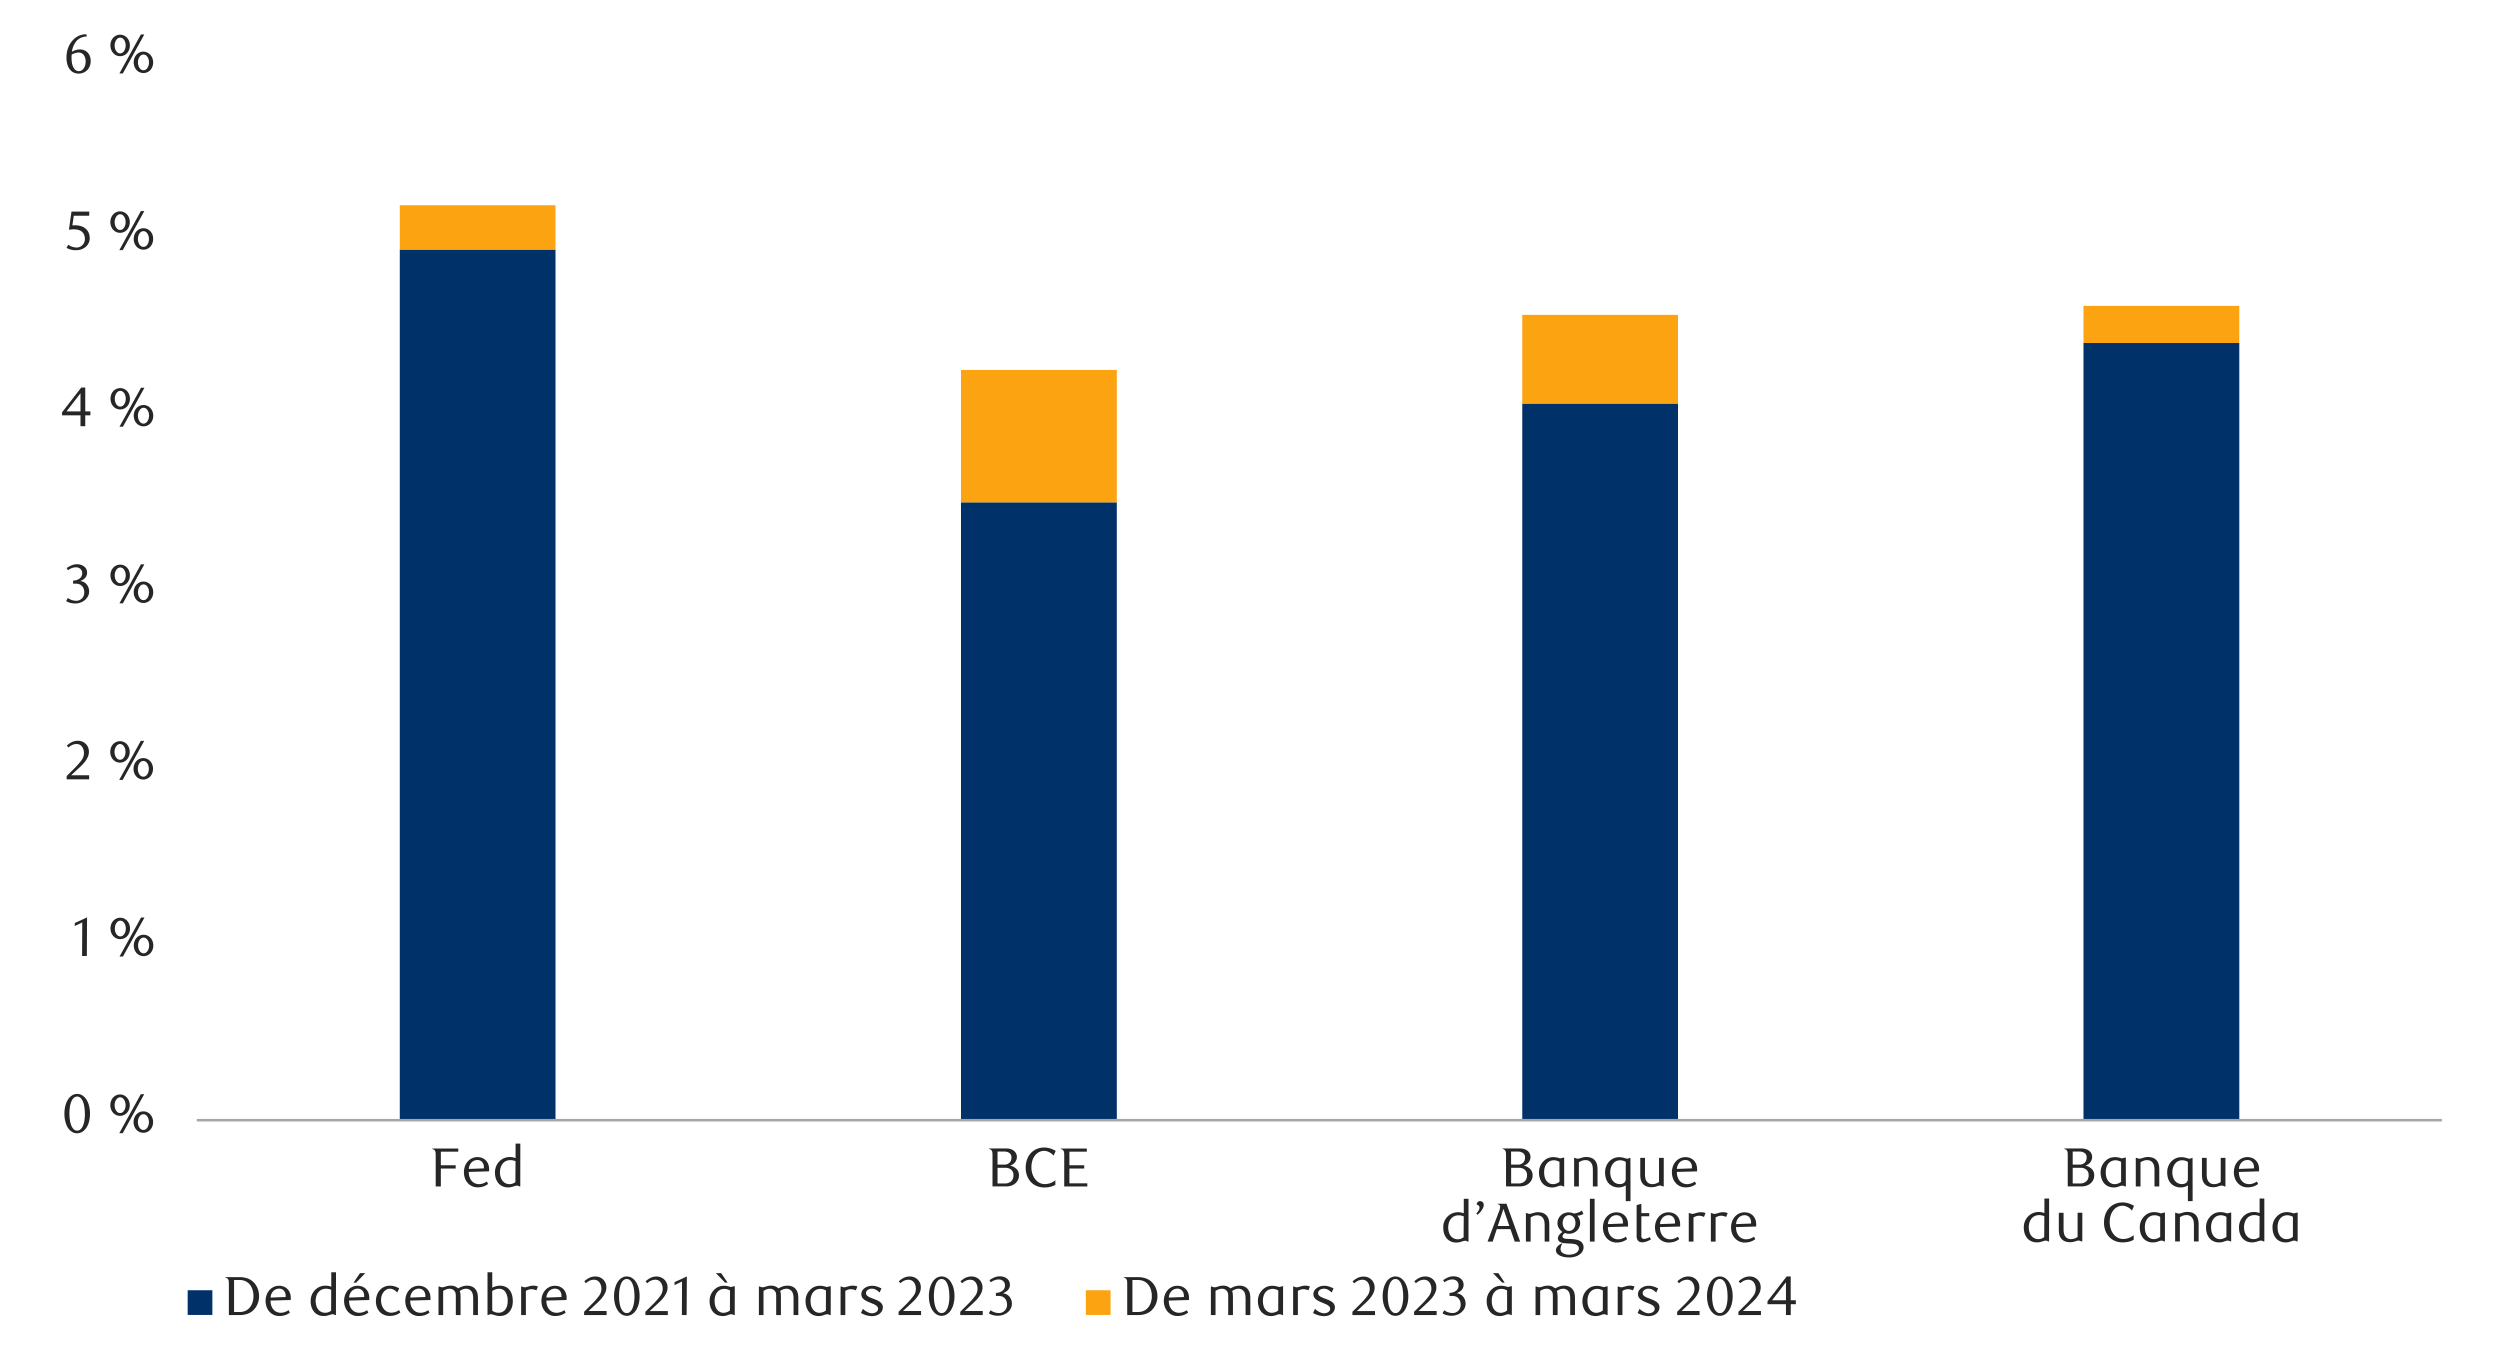 <svg id="Layer_1" data-name="Layer 1" xmlns="http://www.w3.org/2000/svg" xmlns:xlink="http://www.w3.org/1999/xlink" width="1460" height="790" viewBox="0 0 1460 790">
  <defs>
    <style>
      .cls-1, .cls-3, .cls-6 {
        fill: none;
      }

      .cls-2 {
        clip-path: url(#clip-path);
      }

      .cls-3 {
        stroke: #003168;
        stroke-linecap: round;
        stroke-width: 1.68px;
      }

      .cls-3, .cls-6 {
        stroke-linejoin: round;
      }

      .cls-4 {
        fill: #003168;
      }

      .cls-5 {
        fill: #fca311;
      }

      .cls-6 {
        stroke: #a6a6a6;
        stroke-width: 1.46px;
      }

      .cls-7 {
        clip-path: url(#clip-path-2);
      }

      .cls-8 {
        fill: #262626;
      }
    </style>
    <clipPath id="clip-path">
      <rect class="cls-1" x="9617.11" y="173.09" width="449.81" height="205.23"/>
    </clipPath>
    <clipPath id="clip-path-2">
      <rect class="cls-1" x="14.66" y="5.24" width="1430.69" height="779.52"/>
    </clipPath>
  </defs>
  <g class="cls-2">
    <polyline class="cls-3" points="-8324.45 298.97 9616.99 298.97 9617.83 297.65 9618.31 298.85 9619.51 298.25 9619.87 298.73 9620.35 297.89 9620.71 296.93 9621.07 297.29 9622.39 296.21 9622.75 296.45 9623.11 296.21 9623.59 294.89 9623.95 294.17 9625.63 294.65 9625.99 294.65 9626.47 294.41 9626.83 295.85 9628.03 298.37 9628.51 296.81 9628.87 296.93 9629.35 296.45 9629.71 299.33 9630.91 298.13 9631.39 295.73 9631.75 293.93 9632.11 293.45 9632.59 294.29 9633.79 293.09 9634.27 292.85 9634.63 291.77 9634.99 292.01 9635.47 291.77 9637.03 292.25 9637.51 291.41 9637.87 292.13 9638.35 293.81 9639.55 299.21 9639.91 304.01 9640.39 304.61 9640.75 311.33 9641.23 312.53 9642.43 305.81 9642.79 310.13 9643.27 303.89 9643.63 309.05 9643.99 311.57 9645.31 322.61 9645.67 316.01 9646.03 322.85 9646.51 335.57 9646.87 324.29 9648.19 340.13 9648.55 333.17 9648.91 339.53 9649.39 339.05 9649.75 344.09 9650.95 347.33 9651.43 337.13 9651.79 335.81 9652.27 328.25 9652.63 332.57 9653.83 328.49 9654.31 330.53 9654.67 336.05 9655.15 333.29 9655.51 335.21 9656.71 326.69 9657.19 326.81 9657.55 322.49 9657.91 320.45 9659.59 321.89 9659.95 317.81 9660.43 320.81 9660.79 319.97 9661.27 316.37 9662.47 318.89 9662.83 323.09 9663.31 319.97 9663.67 320.09 9664.15 318.17 9665.35 316.13 9665.71 316.85 9666.19 313.25 9666.55 314.57 9666.91 318.53 9668.23 317.93 9668.59 316.61 9668.95 317.69 9669.43 316.01 9669.79 313.73 9671.11 313.61 9671.47 316.61 9671.83 319.01 9672.31 317.45 9672.67 316.85 9673.87 312.53 9674.35 313.97 9674.71 311.69 9675.19 312.77 9675.55 312.41 9677.23 310.61 9677.59 308.45 9678.07 308.81 9678.43 308.09 9679.63 307.49 9680.11 306.29 9680.47 304.25 9680.83 304.73 9681.31 300.77 9682.51 298.97 9682.87 300.17 9683.35 301.01 9683.71 310.13 9684.19 308.21 9685.39 307.01 9685.75 304.13 9686.23 304.73 9686.59 304.61 9687.07 305.45 9688.27 304.49 9688.63 303.89 9689.11 307.85 9689.47 306.17 9689.83 309.77 9691.15 307.61 9691.51 305.33 9691.99 304.61 9692.35 303.89 9694.03 301.49 9694.39 303.17 9694.75 301.97 9695.23 302.81 9695.59 301.25 9696.79 302.69 9697.27 300.65 9697.63 299.21 9698.11 299.81 9698.47 299.33 9699.67 298.01 9700.15 297.77 9700.51 296.81 9700.99 298.73 9701.35 299.81 9702.55 298.61 9703.03 299.57 9703.39 297.65 9703.75 298.25 9704.23 297.05 9705.43 295.97 9705.91 295.37 9706.27 294.29 9706.63 293.21 9707.11 293.21 9708.31 292.73 9708.67 294.05 9709.15 291.77 9709.51 292.13 9709.99 292.13 9711.19 291.65 9711.55 291.29 9712.03 292.01 9712.39 291.53 9712.75 290.93 9714.07 289.25 9714.43 288.65 9714.91 286.97 9715.27 286.61 9715.63 285.53 9716.95 285.89 9717.31 284.57 9717.67 281.93 9718.15 288.05 9718.51 289.49 9720.19 294.05 9720.55 290.81 9721.03 293.69 9721.39 293.69 9722.59 291.53 9723.07 290.69 9723.43 291.53 9723.91 292.85 9724.27 294.65 9725.47 296.57 9725.95 294.89 9726.31 298.73 9726.67 298.25 9727.15 295.73 9728.35 293.09 9728.83 293.93 9729.19 292.61 9729.55 291.77 9730.03 293.33 9731.23 290.33 9731.59 292.73 9732.07 289.85 9732.43 288.53 9732.91 286.97 9734.11 284.21 9734.47 285.29 9734.95 286.49"/>
  </g>
  <g>
    <path class="cls-4" d="M1216.75,200.32h91V654.2h-91ZM889,235.65h90.95V654.2H889ZM561.22,293.36h91V654.2h-91ZM233.48,145.74h90.94V654.2H233.48Z"/>
    <path class="cls-5" d="M1216.75,178.64h91v21.68h-91ZM889,183.88h90.95v51.77H889ZM561.22,216.05h91v77.31h-91ZM233.48,119.87h90.94v25.87H233.48Z"/>
    <line class="cls-6" x1="114.94" y1="654.2" x2="1426.08" y2="654.2"/>
    <g class="cls-7">
      <g>
        <path class="cls-8" d="M52.55,650.39A18,18,0,0,1,52,655a12.29,12.29,0,0,1-1.57,3.63A7.78,7.78,0,0,1,48,661a5.69,5.69,0,0,1-3,.83,5.43,5.43,0,0,1-3-.85,7.79,7.79,0,0,1-2.34-2.37A12,12,0,0,1,38.18,655a17.42,17.42,0,0,1-.56-4.58,17.94,17.94,0,0,1,.56-4.64,13,13,0,0,1,1.54-3.67,7.5,7.5,0,0,1,2.35-2.4,5.61,5.61,0,0,1,6,0,7.9,7.9,0,0,1,2.38,2.4A12.48,12.48,0,0,1,52,645.77,18.11,18.11,0,0,1,52.55,650.39Zm-3,.05a25.76,25.76,0,0,0-.29-4,14.32,14.32,0,0,0-.85-3.19,5.76,5.76,0,0,0-1.4-2.1,2.92,2.92,0,0,0-3.93,0,5.8,5.8,0,0,0-1.4,2.09,13.8,13.8,0,0,0-.85,3.15,27,27,0,0,0,0,7.89,12.81,12.81,0,0,0,.87,3.15,6.08,6.08,0,0,0,1.41,2.1,2.81,2.81,0,0,0,1.93.75,2.87,2.87,0,0,0,2-.75,5.83,5.83,0,0,0,1.42-2.1,13.7,13.7,0,0,0,.85-3.14A24.92,24.92,0,0,0,49.59,650.44Z"/>
        <path class="cls-8" d="M75.79,645.42a6.72,6.72,0,0,1-.45,2.49,6.07,6.07,0,0,1-1.22,2,5.56,5.56,0,0,1-1.81,1.28,5.21,5.21,0,0,1-2.2.47,5.13,5.13,0,0,1-2.21-.47,5.63,5.63,0,0,1-1.8-1.28,6.07,6.07,0,0,1-1.22-2,6.72,6.72,0,0,1-.45-2.49,6.81,6.81,0,0,1,.45-2.5,6,6,0,0,1,1.22-2,5.51,5.51,0,0,1,1.8-1.29,5.27,5.27,0,0,1,2.21-.46,5.36,5.36,0,0,1,2.2.46A5.44,5.44,0,0,1,74.12,641a6,6,0,0,1,1.22,2A6.81,6.81,0,0,1,75.79,645.42Zm-2.44,0a6,6,0,0,0-.25-1.79,5,5,0,0,0-.67-1.45,3.3,3.3,0,0,0-1-1,2.51,2.51,0,0,0-1.27-.35,2.48,2.48,0,0,0-1.27.35,3.3,3.3,0,0,0-1,1,5.58,5.58,0,0,0-.7,1.45,6,6,0,0,0-.25,1.79,6.4,6.4,0,0,0,.24,1.79,5,5,0,0,0,.67,1.44,3.3,3.3,0,0,0,1,1,2.48,2.48,0,0,0,1.31.36,2.42,2.42,0,0,0,1.27-.36,3.19,3.19,0,0,0,1-1,5,5,0,0,0,.67-1.44A6.05,6.05,0,0,0,73.35,645.42Zm-1.68,16.35h-2L82.23,639h2Zm17.74-6.47a6.72,6.72,0,0,1-.45,2.49,6,6,0,0,1-1.23,2,5.51,5.51,0,0,1-1.8,1.29,5.21,5.21,0,0,1-2.19.46,5.4,5.4,0,0,1-2.23-.46,5.48,5.48,0,0,1-1.82-1.29,6,6,0,0,1-1.23-2,7.11,7.11,0,0,1,0-5,6,6,0,0,1,1.23-2,5.63,5.63,0,0,1,1.82-1.29,5.4,5.4,0,0,1,2.23-.46,5.21,5.21,0,0,1,2.19.46,5.66,5.66,0,0,1,1.8,1.29,6,6,0,0,1,1.23,2A6.72,6.72,0,0,1,89.41,655.3Zm-2.45,0a6.4,6.4,0,0,0-.24-1.79,4.91,4.91,0,0,0-.68-1.44,3.37,3.37,0,0,0-1-1,2.48,2.48,0,0,0-1.27-.35,2.57,2.57,0,0,0-1.31.35,3.37,3.37,0,0,0-1,1,4.91,4.91,0,0,0-.68,1.44,6.8,6.8,0,0,0,0,3.58,5.1,5.1,0,0,0,.68,1.45,3.45,3.45,0,0,0,1,1,2.57,2.57,0,0,0,1.31.35,2.48,2.48,0,0,0,1.27-.35,3.45,3.45,0,0,0,1-1,5.1,5.1,0,0,0,.68-1.45A6.4,6.4,0,0,0,87,655.3Z"/>
      </g>
    </g>
    <g class="cls-7">
      <g>
        <path class="cls-8" d="M47.94,558.3l.1-19.61-4.38,2.1v-1.74l7.18-3.32-.13,22.57Z"/>
        <path class="cls-8" d="M75.92,542.27a6.72,6.72,0,0,1-.45,2.49,6.08,6.08,0,0,1-1.22,2A5.59,5.59,0,0,1,72.43,548,5.41,5.41,0,0,1,68,548a5.61,5.61,0,0,1-1.8-1.29,6.08,6.08,0,0,1-1.22-2,7.14,7.14,0,0,1,0-5,6.08,6.08,0,0,1,1.22-2,5.61,5.61,0,0,1,1.8-1.29,5.41,5.41,0,0,1,4.41,0,5.59,5.59,0,0,1,1.82,1.29,6.08,6.08,0,0,1,1.22,2A6.74,6.74,0,0,1,75.92,542.27Zm-2.45,0a6.35,6.35,0,0,0-.24-1.79,5,5,0,0,0-.68-1.45,3.3,3.3,0,0,0-1-1,2.39,2.39,0,0,0-1.27-.35,2.41,2.41,0,0,0-1.27.35,3.3,3.3,0,0,0-1,1,5.26,5.26,0,0,0-.69,1.45,6,6,0,0,0-.26,1.79,6.33,6.33,0,0,0,.24,1.78,5,5,0,0,0,.68,1.45,3.19,3.19,0,0,0,1,1,2.45,2.45,0,0,0,1.3.36,2.4,2.4,0,0,0,1.27-.36,3.19,3.19,0,0,0,1-1,5,5,0,0,0,.68-1.45A6.33,6.33,0,0,0,73.47,542.27ZM71.8,558.62h-2l12.58-22.79h2Zm17.73-6.47a6.72,6.72,0,0,1-.45,2.49,6.24,6.24,0,0,1-1.22,2,5.86,5.86,0,0,1-1.8,1.28,5.13,5.13,0,0,1-2.19.47,5.29,5.29,0,0,1-2.24-.47,5.71,5.71,0,0,1-1.82-1.28,6.24,6.24,0,0,1-1.22-2,6.72,6.72,0,0,1-.45-2.49,6.81,6.81,0,0,1,.45-2.5,6.19,6.19,0,0,1,1.22-2,5.59,5.59,0,0,1,1.82-1.29,5.44,5.44,0,0,1,2.24-.46,5.28,5.28,0,0,1,2.19.46,5.72,5.72,0,0,1,1.8,1.29,6.19,6.19,0,0,1,1.22,2A6.81,6.81,0,0,1,89.53,552.15Zm-2.44,0a6.35,6.35,0,0,0-.25-1.79,4.73,4.73,0,0,0-.68-1.45,3.3,3.3,0,0,0-1-1,2.54,2.54,0,0,0-1.28-.35,2.6,2.6,0,0,0-1.31.35,3.3,3.3,0,0,0-1,1,4.73,4.73,0,0,0-.68,1.45,6,6,0,0,0-.25,1.79,5.94,5.94,0,0,0,.25,1.78,4.73,4.73,0,0,0,.68,1.45,3.19,3.19,0,0,0,1,1,2.51,2.51,0,0,0,1.31.36,2.46,2.46,0,0,0,1.28-.36,3.19,3.19,0,0,0,1-1,4.73,4.73,0,0,0,.68-1.45A6.27,6.27,0,0,0,87.09,552.15Z"/>
      </g>
    </g>
    <g class="cls-7">
      <g>
        <path class="cls-8" d="M38.92,455.14v-1.93L43.17,449a41.24,41.24,0,0,0,4.27-4.82,6.91,6.91,0,0,0,1.29-6.43,5.49,5.49,0,0,0-.86-1.71,3.73,3.73,0,0,0-3.12-1.53,6.14,6.14,0,0,0-2.61.56,8.16,8.16,0,0,0-2.15,1.5l-.94-1.16a12.45,12.45,0,0,1,3.09-2.1,8,8,0,0,1,3.42-.7,6.58,6.58,0,0,1,2.47.47,6.14,6.14,0,0,1,3.4,3.34,6.57,6.57,0,0,1,.5,2.59,7.26,7.26,0,0,1-.56,2.81A13.14,13.14,0,0,1,50,444.31a18.31,18.31,0,0,1-1.74,2.1c-.61.64-1.16,1.18-1.66,1.63l-5.08,4.72H52.06v2.38Z"/>
        <path class="cls-8" d="M75.75,439.11a6.78,6.78,0,0,1-.45,2.5,6.19,6.19,0,0,1-1.22,2,5.55,5.55,0,0,1-1.81,1.29,5.43,5.43,0,0,1-4.42,0,5.72,5.72,0,0,1-1.8-1.29,6.19,6.19,0,0,1-1.22-2,7.29,7.29,0,0,1,0-5,6.08,6.08,0,0,1,1.22-2,5.72,5.72,0,0,1,1.8-1.29,5.43,5.43,0,0,1,4.42,0,5.55,5.55,0,0,1,1.81,1.29,6.08,6.08,0,0,1,1.22,2A6.72,6.72,0,0,1,75.75,439.11Zm-2.45,0a6.28,6.28,0,0,0-.24-1.78,5,5,0,0,0-.68-1.45,3.19,3.19,0,0,0-1-1,2.4,2.4,0,0,0-1.27-.36,2.42,2.42,0,0,0-1.27.36,3.19,3.19,0,0,0-1,1,5.26,5.26,0,0,0-.69,1.45,5.93,5.93,0,0,0-.26,1.78,6.35,6.35,0,0,0,.24,1.79,5,5,0,0,0,.68,1.45,3.3,3.3,0,0,0,1,1,2.46,2.46,0,0,0,1.3.35,2.39,2.39,0,0,0,1.27-.35,3.3,3.3,0,0,0,1-1,5,5,0,0,0,.68-1.45A6.35,6.35,0,0,0,73.3,439.11Zm-1.67,16.36h-2l12.59-22.79h2ZM89.36,449a6.72,6.72,0,0,1-.45,2.49,5.92,5.92,0,0,1-1.22,2,5.61,5.61,0,0,1-1.8,1.29,5.29,5.29,0,0,1-2.19.47,5.45,5.45,0,0,1-2.24-.47,5.59,5.59,0,0,1-1.82-1.29,6.08,6.08,0,0,1-1.22-2,7.14,7.14,0,0,1,0-5,6.08,6.08,0,0,1,1.22-2,5.59,5.59,0,0,1,1.82-1.29,5.45,5.45,0,0,1,2.24-.47,5.29,5.29,0,0,1,2.19.47,5.61,5.61,0,0,1,1.8,1.29,5.92,5.92,0,0,1,1.22,2A6.74,6.74,0,0,1,89.36,449Zm-2.44,0a6,6,0,0,0-.25-1.79,5,5,0,0,0-.67-1.45,3.45,3.45,0,0,0-1-1,2.43,2.43,0,0,0-1.28-.36,2.51,2.51,0,0,0-1.31.36,3.3,3.3,0,0,0-1,1,5,5,0,0,0-.68,1.45,6.76,6.76,0,0,0,0,3.57,5,5,0,0,0,.68,1.45,3.19,3.19,0,0,0,1,1,2.51,2.51,0,0,0,1.31.36,2.43,2.43,0,0,0,1.28-.36,3.33,3.33,0,0,0,1-1,5,5,0,0,0,.67-1.45A6,6,0,0,0,86.92,449Z"/>
      </g>
    </g>
    <g class="cls-7">
      <g>
        <path class="cls-8" d="M46.77,339.33a5.76,5.76,0,0,1,2.15.6,5.22,5.22,0,0,1,1.66,1.32,6.24,6.24,0,0,1,1.08,1.88,6.68,6.68,0,0,1,.39,2.32,5.77,5.77,0,0,1-.68,2.75,7.4,7.4,0,0,1-1.8,2.22A8.16,8.16,0,0,1,47,351.9a8.89,8.89,0,0,1-3.06.54,12.46,12.46,0,0,1-2.52-.28,10.14,10.14,0,0,1-2.82-1.11l1-1.83a8.62,8.62,0,0,0,5,1.64,4.37,4.37,0,0,0,1.74-.36,4.88,4.88,0,0,0,1.49-1,4.65,4.65,0,0,0,1-1.51,4.86,4.86,0,0,0,.38-2,5.82,5.82,0,0,0-.38-2.21,4.51,4.51,0,0,0-1-1.59,4.06,4.06,0,0,0-1.53-1,5.35,5.35,0,0,0-1.88-.33H42.68v-1.8a6.39,6.39,0,0,0,3.8-1.19A3.87,3.87,0,0,0,48,334.67a3.09,3.09,0,0,0-1.05-2.42,3.65,3.65,0,0,0-2.52-.93,6.85,6.85,0,0,0-2.39.4A10.53,10.53,0,0,0,39.69,333l-.78-1.22a14.61,14.61,0,0,1,2.93-1.64,8,8,0,0,1,3.09-.62,7.55,7.55,0,0,1,2.4.37,6.12,6.12,0,0,1,1.87,1,4.68,4.68,0,0,1,1.22,1.54,4.55,4.55,0,0,1,.44,2,4.42,4.42,0,0,1-.33,1.74,4.92,4.92,0,0,1-.86,1.38,5.49,5.49,0,0,1-1.29,1.05A9.91,9.91,0,0,1,46.77,339.33Z"/>
        <path class="cls-8" d="M75.87,336a6.72,6.72,0,0,1-.45,2.49,6.24,6.24,0,0,1-1.22,2,5.71,5.71,0,0,1-1.82,1.28,5.41,5.41,0,0,1-4.41,0,5.86,5.86,0,0,1-1.8-1.28,6.24,6.24,0,0,1-1.22-2A6.72,6.72,0,0,1,64.5,336a6.81,6.81,0,0,1,.45-2.5,6.19,6.19,0,0,1,1.22-2,5.72,5.72,0,0,1,1.8-1.29,5.51,5.51,0,0,1,4.41,0,5.59,5.59,0,0,1,1.82,1.29,6.19,6.19,0,0,1,1.22,2A6.81,6.81,0,0,1,75.87,336Zm-2.45,0a6.35,6.35,0,0,0-.24-1.79,5.1,5.1,0,0,0-.68-1.45,3.3,3.3,0,0,0-1-1,2.48,2.48,0,0,0-1.27-.35,2.51,2.51,0,0,0-1.27.35,3.3,3.3,0,0,0-1,1,5.4,5.4,0,0,0-.69,1.45A6,6,0,0,0,67,336a6.4,6.4,0,0,0,.24,1.79,5,5,0,0,0,.68,1.44,3.19,3.19,0,0,0,1,1,2.45,2.45,0,0,0,1.3.36,2.4,2.4,0,0,0,1.27-.36,3.19,3.19,0,0,0,1-1,5,5,0,0,0,.68-1.44A6.4,6.4,0,0,0,73.42,336Zm-1.67,16.35h-2L82.3,329.58h2Zm17.73-6.47a6.81,6.81,0,0,1-.45,2.5,6.19,6.19,0,0,1-1.22,2,5.72,5.72,0,0,1-1.8,1.29,5.28,5.28,0,0,1-2.19.46,5.44,5.44,0,0,1-2.24-.46,5.59,5.59,0,0,1-1.82-1.29,6.19,6.19,0,0,1-1.22-2,6.81,6.81,0,0,1-.45-2.5,6.72,6.72,0,0,1,.45-2.49,6.13,6.13,0,0,1,1.22-2,5.9,5.9,0,0,1,1.82-1.29,5.44,5.44,0,0,1,2.24-.46,5.28,5.28,0,0,1,2.19.46,6.06,6.06,0,0,1,1.8,1.29,6.13,6.13,0,0,1,1.22,2A6.72,6.72,0,0,1,89.48,345.9Zm-2.44,0a6.05,6.05,0,0,0-.25-1.79,4.67,4.67,0,0,0-.68-1.44,3.34,3.34,0,0,0-1-1,2.54,2.54,0,0,0-1.28-.35,2.6,2.6,0,0,0-1.31.35,3.34,3.34,0,0,0-1,1,4.91,4.91,0,0,0-.68,1.44,6.53,6.53,0,0,0,0,3.58,5.1,5.1,0,0,0,.68,1.45,3.42,3.42,0,0,0,1,1,2.6,2.6,0,0,0,1.31.35,2.54,2.54,0,0,0,1.28-.35,3.42,3.42,0,0,0,1-1,4.84,4.84,0,0,0,.68-1.45A6.05,6.05,0,0,0,87,345.9Z"/>
      </g>
    </g>
    <g class="cls-7">
      <g>
        <path class="cls-8" d="M49.79,242.56v6.34H47v-6.34H36.23v-1.74l11.21-14.49h2.35v13.91h3v2.32ZM47,229.68l-8.15,10.56H47Z"/>
        <path class="cls-8" d="M75.89,232.87a6.72,6.72,0,0,1-.45,2.49,5.92,5.92,0,0,1-1.22,2,5.55,5.55,0,0,1-1.81,1.29,5.43,5.43,0,0,1-4.42,0,5.57,5.57,0,0,1-1.79-1.29,5.92,5.92,0,0,1-1.22-2,7.14,7.14,0,0,1,0-5,5.92,5.92,0,0,1,1.22-2A5.57,5.57,0,0,1,68,227.12a5.43,5.43,0,0,1,4.42,0,5.55,5.55,0,0,1,1.81,1.29,5.92,5.92,0,0,1,1.22,2A6.74,6.74,0,0,1,75.89,232.87Zm-2.45,0a6.35,6.35,0,0,0-.24-1.79,5,5,0,0,0-.67-1.45,3.41,3.41,0,0,0-1-1,2.41,2.41,0,0,0-1.27-.35,2.44,2.44,0,0,0-1.28.35,3.41,3.41,0,0,0-1,1,5.26,5.26,0,0,0-.69,1.45,6,6,0,0,0-.26,1.79,6.33,6.33,0,0,0,.25,1.78,5,5,0,0,0,.67,1.45,3.19,3.19,0,0,0,1,1,2.48,2.48,0,0,0,1.31.36,2.42,2.42,0,0,0,1.27-.36,3.3,3.3,0,0,0,1-1,5,5,0,0,0,.67-1.45A6.33,6.33,0,0,0,73.44,232.87Zm-1.67,16.35h-2l12.59-22.79h2Zm17.74-6.47a6.72,6.72,0,0,1-.45,2.49,6.09,6.09,0,0,1-1.23,2,5.63,5.63,0,0,1-1.8,1.28,5.13,5.13,0,0,1-2.19.47,5.33,5.33,0,0,1-2.24-.47,5.67,5.67,0,0,1-1.81-1.28,6.09,6.09,0,0,1-1.23-2,6.72,6.72,0,0,1-.45-2.49,6.81,6.81,0,0,1,.45-2.5,6,6,0,0,1,1.23-2A5.55,5.55,0,0,1,81.6,237a5.48,5.48,0,0,1,2.24-.46A5.28,5.28,0,0,1,86,237a5.51,5.51,0,0,1,1.8,1.29,6,6,0,0,1,1.23,2A6.81,6.81,0,0,1,89.51,242.75Zm-2.45,0a6.35,6.35,0,0,0-.24-1.79,5,5,0,0,0-.68-1.45,3.33,3.33,0,0,0-1-1,2.51,2.51,0,0,0-1.27-.35,2.54,2.54,0,0,0-1.31.35,3.33,3.33,0,0,0-1,1A5,5,0,0,0,80.8,241a6.35,6.35,0,0,0-.24,1.79,6.28,6.28,0,0,0,.24,1.78,5,5,0,0,0,.68,1.45,3.22,3.22,0,0,0,1,1,2.46,2.46,0,0,0,1.31.36A2.42,2.42,0,0,0,85.1,247a3.22,3.22,0,0,0,1-1,5,5,0,0,0,.68-1.45A6.28,6.28,0,0,0,87.06,242.75Z"/>
      </g>
    </g>
    <g class="cls-7">
      <g>
        <path class="cls-8" d="M52.09,126h-9l-.83,5.63.7-.05h.71a10.89,10.89,0,0,1,4.24.71,7.38,7.38,0,0,1,2.67,1.8A6.43,6.43,0,0,1,52,136.49a8.87,8.87,0,0,1,.4,2.59,6.36,6.36,0,0,1-.66,2.91A6.85,6.85,0,0,1,50,144.21a7.94,7.94,0,0,1-2.57,1.42,9.56,9.56,0,0,1-3.08.5,12.88,12.88,0,0,1-2.62-.27,11.7,11.7,0,0,1-2.88-1.11l1-1.84a8.42,8.42,0,0,0,5,1.64,4.37,4.37,0,0,0,1.72-.35,4.89,4.89,0,0,0,3-4.54,6.22,6.22,0,0,0-.58-2.85,4.87,4.87,0,0,0-1.5-1.75,5.52,5.52,0,0,0-2.09-.89,11.69,11.69,0,0,0-2.34-.24,14.13,14.13,0,0,0-1.46.08c-.48.05-.93.11-1.34.18l1.48-10.62h10.4Z"/>
        <path class="cls-8" d="M75.81,129.71a6.78,6.78,0,0,1-.45,2.5,6.17,6.17,0,0,1-1.21,2,5.59,5.59,0,0,1-1.82,1.29,5.33,5.33,0,0,1-2.2.47,5.28,5.28,0,0,1-2.21-.47,5.51,5.51,0,0,1-1.8-1.29,6.19,6.19,0,0,1-1.22-2,7.14,7.14,0,0,1,0-5,6.08,6.08,0,0,1,1.22-2,5.51,5.51,0,0,1,1.8-1.29,5.28,5.28,0,0,1,2.21-.47,5.33,5.33,0,0,1,2.2.47,5.59,5.59,0,0,1,1.82,1.29,6.06,6.06,0,0,1,1.21,2A6.72,6.72,0,0,1,75.81,129.71Zm-2.44,0a6.28,6.28,0,0,0-.24-1.78,5,5,0,0,0-.68-1.45,3.19,3.19,0,0,0-1-1,2.42,2.42,0,0,0-1.27-.36,2.4,2.4,0,0,0-1.27.36,3.19,3.19,0,0,0-1,1,5.26,5.26,0,0,0-.69,1.45,5.63,5.63,0,0,0-.26,1.78,6.35,6.35,0,0,0,.24,1.79,5,5,0,0,0,.68,1.45,3.3,3.3,0,0,0,1,1,2.44,2.44,0,0,0,1.3.35,2.41,2.41,0,0,0,1.27-.35,3.3,3.3,0,0,0,1-1,5,5,0,0,0,.68-1.45A6.35,6.35,0,0,0,73.37,129.71Zm-1.68,16.36h-2l12.58-22.79h2Zm17.74-6.47a6.72,6.72,0,0,1-.45,2.49,6.08,6.08,0,0,1-1.22,2A5.65,5.65,0,0,1,86,145.34a5.21,5.21,0,0,1-2.18.47,5.55,5.55,0,0,1-4.06-1.76,5.92,5.92,0,0,1-1.22-2,7.14,7.14,0,0,1,0-5,5.92,5.92,0,0,1,1.22-2,5.55,5.55,0,0,1,4.06-1.76,5.21,5.21,0,0,1,2.18.47,5.65,5.65,0,0,1,1.81,1.29,6.08,6.08,0,0,1,1.22,2A6.74,6.74,0,0,1,89.43,139.6Zm-2.45,0a6.35,6.35,0,0,0-.24-1.79,5,5,0,0,0-.68-1.45,3.3,3.3,0,0,0-1-1,2.46,2.46,0,0,0-1.28-.36,2.48,2.48,0,0,0-1.31.36,3.33,3.33,0,0,0-1,1,5.24,5.24,0,0,0-.68,1.45,6.76,6.76,0,0,0,0,3.57,5.24,5.24,0,0,0,.68,1.45,3.22,3.22,0,0,0,1,1,2.48,2.48,0,0,0,1.31.36,2.46,2.46,0,0,0,1.28-.36,3.19,3.19,0,0,0,1-1,5,5,0,0,0,.68-1.45A6.33,6.33,0,0,0,87,139.6Z"/>
      </g>
    </g>
    <g class="cls-7">
      <g>
        <path class="cls-8" d="M50.76,21.28a9.84,9.84,0,0,0-3,.58A8.27,8.27,0,0,0,45.68,23a6.77,6.77,0,0,0-1.42,1.47c-.36.52-.67,1-.93,1.49a11.49,11.49,0,0,0-.84,2A11.81,11.81,0,0,0,42,30.23a10.38,10.38,0,0,1,2.46-1.05,9.26,9.26,0,0,1,2.3-.3,6.34,6.34,0,0,1,2.38.45,5.73,5.73,0,0,1,2,1.32,6.14,6.14,0,0,1,1.34,2.12,8,8,0,0,1,.48,2.87,7.75,7.75,0,0,1-.6,3.14,6.9,6.9,0,0,1-1.57,2.3,6.74,6.74,0,0,1-2.24,1.41,7,7,0,0,1-2.57.49,7.23,7.23,0,0,1-2.79-.55,5.84,5.84,0,0,1-2.27-1.71,8.68,8.68,0,0,1-1.53-2.94,14.31,14.31,0,0,1-.56-4.23,15.71,15.71,0,0,1,.9-5.41,13.52,13.52,0,0,1,2.46-4.28A11.42,11.42,0,0,1,45.82,21a10.35,10.35,0,0,1,4.56-1ZM41.88,31.87c0,.3-.08.61-.1.94s0,.64,0,1a17.76,17.76,0,0,0,.19,2.67,8.33,8.33,0,0,0,.55,2.1A5.4,5.4,0,0,0,44,40.82a3,3,0,0,0,2,.74,3.16,3.16,0,0,0,1.49-.37,3.82,3.82,0,0,0,1.27-1.08,5.8,5.8,0,0,0,.88-1.7A6.8,6.8,0,0,0,50,36.19a6.35,6.35,0,0,0-1.14-4.14,3.68,3.68,0,0,0-3-1.37A6.8,6.8,0,0,0,44,31,8.67,8.67,0,0,0,41.88,31.87Z"/>
        <path class="cls-8" d="M75.84,26.56a6.81,6.81,0,0,1-.45,2.5,6.19,6.19,0,0,1-1.22,2,5.55,5.55,0,0,1-1.81,1.29,5.54,5.54,0,0,1-4.42,0A5.57,5.57,0,0,1,66.15,31a6,6,0,0,1-1.22-2,6.81,6.81,0,0,1-.45-2.5,6.72,6.72,0,0,1,.45-2.49,6.07,6.07,0,0,1,1.22-2,5.7,5.7,0,0,1,1.79-1.28,5.43,5.43,0,0,1,4.42,0,5.67,5.67,0,0,1,1.81,1.28,6.24,6.24,0,0,1,1.22,2A6.72,6.72,0,0,1,75.84,26.56Zm-2.45,0a6.4,6.4,0,0,0-.24-1.79,5.16,5.16,0,0,0-.67-1.44,3.45,3.45,0,0,0-1-1A2.54,2.54,0,0,0,70.17,22a2.51,2.51,0,0,0-1.27.35,3.34,3.34,0,0,0-1,1,5.2,5.2,0,0,0-.69,1.44,6,6,0,0,0-.26,1.79,6.35,6.35,0,0,0,.24,1.79,5.24,5.24,0,0,0,.68,1.45,3.42,3.42,0,0,0,1,1,2.55,2.55,0,0,0,2.58,0,3.54,3.54,0,0,0,1-1,5.23,5.23,0,0,0,.67-1.45A6.35,6.35,0,0,0,73.39,26.56ZM71.72,42.91h-2L82.28,20.12h2Zm17.73-6.47a6.78,6.78,0,0,1-.45,2.5,6,6,0,0,1-1.22,2A5.51,5.51,0,0,1,86,42.19a5.29,5.29,0,0,1-2.19.47,5.48,5.48,0,0,1-2.24-.47,5.59,5.59,0,0,1-1.82-1.29,6.19,6.19,0,0,1-1.22-2,7.14,7.14,0,0,1,0-5,6.24,6.24,0,0,1,1.22-2,5.71,5.71,0,0,1,1.82-1.28,5.48,5.48,0,0,1,2.24-.47A5.29,5.29,0,0,1,86,30.7,5.63,5.63,0,0,1,87.78,32,6.07,6.07,0,0,1,89,34,6.72,6.72,0,0,1,89.45,36.44Zm-2.44,0a6.28,6.28,0,0,0-.24-1.78,5.24,5.24,0,0,0-.68-1.45,3.22,3.22,0,0,0-1-1,2.43,2.43,0,0,0-1.28-.36,2.51,2.51,0,0,0-1.31.36,3.19,3.19,0,0,0-1,1,5,5,0,0,0-.68,1.45,6.28,6.28,0,0,0-.24,1.78,6.35,6.35,0,0,0,.24,1.79,5,5,0,0,0,.68,1.45,3.3,3.3,0,0,0,1,1,2.5,2.5,0,0,0,1.31.35,2.42,2.42,0,0,0,1.28-.35,3.33,3.33,0,0,0,1-1,5.24,5.24,0,0,0,.68-1.45A6.35,6.35,0,0,0,87,36.44Z"/>
      </g>
    </g>
    <g class="cls-7">
      <g>
        <path class="cls-8" d="M267.63,672.58H257.45v7.95h8.66v1.9h-8.66v10.46h-3V675.18c0-.73,0-1.38-.07-1.94a2.39,2.39,0,0,0-.51-1.4,1.79,1.79,0,0,0-.63-.55,2,2,0,0,0-.82-.26v-.29h15.23Z"/>
        <path class="cls-8" d="M273.77,684.41a9.17,9.17,0,0,0,.45,3,6.5,6.5,0,0,0,1.26,2.24,5.43,5.43,0,0,0,1.9,1.4,5.86,5.86,0,0,0,2.38.49,7,7,0,0,0,2.27-.39A9.81,9.81,0,0,0,284.3,690l.74,1.42A9.26,9.26,0,0,1,282,693a11.5,11.5,0,0,1-3.09.41,7.52,7.52,0,0,1-3.2-.67,7.77,7.77,0,0,1-2.53-1.85,8.55,8.55,0,0,1-1.66-2.79,10.68,10.68,0,0,1,0-7,8.64,8.64,0,0,1,1.66-2.81,7.67,7.67,0,0,1,2.51-1.87,7.63,7.63,0,0,1,5.73-.23,6.29,6.29,0,0,1,3.67,3.6,8.26,8.26,0,0,1,.55,3.11c0,.18,0,.37,0,.58s0,.41-.05.58Zm8.82-2.08a2.46,2.46,0,0,0,0-.37v-.34a5,5,0,0,0-.31-1.78,3.8,3.8,0,0,0-.82-1.32,3.45,3.45,0,0,0-1.19-.81,3.78,3.78,0,0,0-1.42-.27,4.72,4.72,0,0,0-3.44,1.4,5.77,5.77,0,0,0-1.61,3.81Z"/>
        <path class="cls-8" d="M303.84,692.89h-.45a3.26,3.26,0,0,0-.79-.37,2.35,2.35,0,0,0-.73-.11,3.46,3.46,0,0,0-1,.16l-1.13.35q-.6.2-1.32.36a8.13,8.13,0,0,1-1.66.16,7.64,7.64,0,0,1-3.62-.81,6.78,6.78,0,0,1-2.46-2.16,8.62,8.62,0,0,1-1.22-2.61,11.48,11.48,0,0,1-.39-3.1,9.09,9.09,0,0,1,1-4.38,8.92,8.92,0,0,1,2.54-3,7.81,7.81,0,0,1,2.43-1.26,8.93,8.93,0,0,1,2.69-.42,8.42,8.42,0,0,1,2,.21c.55.15,1,.28,1.37.41v-8.47h2.77Zm-2.77-14.77a8.25,8.25,0,0,0-3-.62,6.22,6.22,0,0,0-2.32.44,5.19,5.19,0,0,0-1.93,1.33,6.61,6.61,0,0,0-1.34,2.26,9.35,9.35,0,0,0-.5,3.22,8.92,8.92,0,0,0,.34,2.44,6.91,6.91,0,0,0,1,2.19,5.34,5.34,0,0,0,1.77,1.56,5.18,5.18,0,0,0,2.56.6,4.71,4.71,0,0,0,2-.42,7.75,7.75,0,0,0,1.34-.77Z"/>
      </g>
    </g>
    <g class="cls-7">
      <g>
        <path class="cls-8" d="M587.58,670.71a8.46,8.46,0,0,1,2.82.42,5.64,5.64,0,0,1,1.94,1.13,4.49,4.49,0,0,1,1.15,1.59,4.81,4.81,0,0,1,.37,1.82,4.59,4.59,0,0,1-.28,1.59,5.4,5.4,0,0,1-.76,1.47,5.27,5.27,0,0,1-1.25,1.19,5.51,5.51,0,0,1-1.72.77,8,8,0,0,1,3.81,2,5.19,5.19,0,0,1,1.42,3.88,5.82,5.82,0,0,1-.5,2.33,6.26,6.26,0,0,1-1.44,2,6.85,6.85,0,0,1-2.33,1.43,8.69,8.69,0,0,1-3,.53h-8.19V675.15c0-.73,0-1.37-.07-1.94a2.39,2.39,0,0,0-.51-1.4,1.89,1.89,0,0,0-.63-.55,2,2,0,0,0-.82-.26v-.29Zm-1,9.43a4.65,4.65,0,0,0,1.61-.27,4,4,0,0,0,1.31-.79,3.52,3.52,0,0,0,.88-1.29,4.52,4.52,0,0,0,.32-1.8,3.06,3.06,0,0,0-1.15-2.61,5.23,5.23,0,0,0-3.19-.87h-3.8v7.63Zm.07,11a5.42,5.42,0,0,0,3.89-1.26,4.69,4.69,0,0,0,1.32-3.57,3.94,3.94,0,0,0-1.32-3.2,5.06,5.06,0,0,0-3.38-1.11h-4.6v9.14Z"/>
        <path class="cls-8" d="M615.29,674.9a6.29,6.29,0,0,0-.93-.95,7.72,7.72,0,0,0-1.3-.91,9.79,9.79,0,0,0-1.55-.67,5.29,5.29,0,0,0-1.66-.27,6.54,6.54,0,0,0-2.94.67,7.09,7.09,0,0,0-2.38,1.93,9.49,9.49,0,0,0-1.6,3,12.77,12.77,0,0,0-.58,3.93,12.2,12.2,0,0,0,.65,4.1,10,10,0,0,0,1.72,3.11,7.51,7.51,0,0,0,2.49,2,6.86,6.86,0,0,0,3,.68,9.87,9.87,0,0,0,3.12-.55,9.56,9.56,0,0,0,3-1.68v2.64a9.4,9.4,0,0,1-2.8,1.13,15,15,0,0,1-3.67.42,11.64,11.64,0,0,1-4.23-.77,9.92,9.92,0,0,1-3.45-2.27,11,11,0,0,1-2.31-3.64,13.16,13.16,0,0,1-.86-4.91,14.16,14.16,0,0,1,.76-4.67,10.78,10.78,0,0,1,2.17-3.71,10.29,10.29,0,0,1,3.43-2.47,11.48,11.48,0,0,1,8-.33,15.39,15.39,0,0,1,3.16,1.43Z"/>
        <path class="cls-8" d="M635,692.89H621.51V675.18c0-.73,0-1.38-.07-1.94a2.39,2.39,0,0,0-.51-1.4,1.79,1.79,0,0,0-.63-.55,2,2,0,0,0-.82-.26v-.29H634.7v1.84H624.53v7.95h8.66v1.9h-8.66v8.62H635Z"/>
      </g>
    </g>
    <g class="cls-7">
      <g>
        <path class="cls-8" d="M887.49,670.71a8.36,8.36,0,0,1,2.81.42,5.6,5.6,0,0,1,2,1.13,4.34,4.34,0,0,1,1.14,1.59,4.63,4.63,0,0,1,.37,1.82,4.83,4.83,0,0,1-.27,1.59,5.43,5.43,0,0,1-.77,1.47,5.09,5.09,0,0,1-1.25,1.19,5.55,5.55,0,0,1-1.71.77,8.06,8.06,0,0,1,3.81,2,5.23,5.23,0,0,1,1.42,3.88,5.82,5.82,0,0,1-.5,2.33,6.58,6.58,0,0,1-1.44,2,6.8,6.8,0,0,1-2.34,1.43,8.61,8.61,0,0,1-3.05.53h-8.19V675.15c0-.73,0-1.37-.06-1.94a2.47,2.47,0,0,0-.52-1.4,1.79,1.79,0,0,0-.63-.55,1.92,1.92,0,0,0-.82-.26v-.29Zm-1,9.43a4.65,4.65,0,0,0,1.61-.27,3.91,3.91,0,0,0,1.3-.79,3.54,3.54,0,0,0,.89-1.29,4.71,4.71,0,0,0,.32-1.8,3.06,3.06,0,0,0-1.16-2.61,5.18,5.18,0,0,0-3.18-.87h-3.8v7.63Zm.06,11a5.44,5.44,0,0,0,3.9-1.26,4.69,4.69,0,0,0,1.32-3.57,3.94,3.94,0,0,0-1.32-3.2A5.08,5.08,0,0,0,887.1,682h-4.6v9.14Z"/>
        <path class="cls-8" d="M913.49,692.89H913a3.15,3.15,0,0,0-1.57-.48,3.21,3.21,0,0,0-1,.16l-1.1.37a11.39,11.39,0,0,1-1.27.37,6.74,6.74,0,0,1-1.56.16,7.84,7.84,0,0,1-3.41-.71,6.77,6.77,0,0,1-2.45-1.93,8.71,8.71,0,0,1-1.4-2.77,11.31,11.31,0,0,1-.46-3.28,9,9,0,0,1,1-4.4,9.22,9.22,0,0,1,2.53-3,7,7,0,0,1,2.3-1.23,8.6,8.6,0,0,1,2.52-.38,10.25,10.25,0,0,1,2.24.24,11.67,11.67,0,0,1,1.72.5l2.38-.55Zm-2.76-14.36a7.37,7.37,0,0,0-1.45-.64,5.86,5.86,0,0,0-1.84-.29,5.53,5.53,0,0,0-2.12.42,5,5,0,0,0-1.82,1.29,6.3,6.3,0,0,0-1.26,2.17,9.14,9.14,0,0,0-.46,3.07q0,4.19,2.31,6a4.41,4.41,0,0,0,2.93,1,4.81,4.81,0,0,0,1.2-.15,6.27,6.27,0,0,0,1.06-.35,7.46,7.46,0,0,0,.85-.43,4.33,4.33,0,0,0,.6-.42Z"/>
        <path class="cls-8" d="M930.23,692.89v-9.34a15,15,0,0,0-.17-2.39,4.79,4.79,0,0,0-.63-1.73A3.55,3.55,0,0,0,928,678a4.05,4.05,0,0,0-2-.49,6,6,0,0,0-2.16.36,8.27,8.27,0,0,0-1.78.9v14.13h-2.77V676.18h.42a6.19,6.19,0,0,0,.95.37,2.4,2.4,0,0,0,.75.12,3.62,3.62,0,0,0,1-.15l1.1-.34c.38-.12.8-.23,1.25-.33a7.37,7.37,0,0,1,1.58-.15c2.53,0,4.36.83,5.47,2.48a6.55,6.55,0,0,1,.9,2.2,12.09,12.09,0,0,1,.26,2.67v9.84Z"/>
        <path class="cls-8" d="M952.22,701.45h-2.77v-9.2a7.57,7.57,0,0,1-2,.9,8,8,0,0,1-2.27.32,7.85,7.85,0,0,1-3.07-.6,7.08,7.08,0,0,1-4.22-4.6,12,12,0,0,1-.53-3.65,9.4,9.4,0,0,1,.63-3.45,9,9,0,0,1,1.72-2.8,8.07,8.07,0,0,1,2.61-1.88,7.74,7.74,0,0,1,3.25-.69,9.05,9.05,0,0,1,1.61.13,10.14,10.14,0,0,1,1.33.3l1.07.31a3.3,3.3,0,0,0,.79.13,1.89,1.89,0,0,0,1.35-.49h.45Zm-2.77-22.92a6.55,6.55,0,0,0-3.32-.93,5.44,5.44,0,0,0-2.17.45,5,5,0,0,0-1.83,1.35,6.83,6.83,0,0,0-1.27,2.24,9,9,0,0,0-.49,3.11,9.25,9.25,0,0,0,.34,2.43,7,7,0,0,0,1,2.17,5.34,5.34,0,0,0,1.77,1.56,5.18,5.18,0,0,0,2.56.6,4.38,4.38,0,0,0,1.48-.25,3,3,0,0,0,1.13-.69,2.87,2.87,0,0,0,.77-2.12Z"/>
        <path class="cls-8" d="M971.63,692.89h-.42a8.81,8.81,0,0,0-1-.39,2.48,2.48,0,0,0-.76-.13,3.58,3.58,0,0,0-1,.15l-1.08.34q-.58.18-1.26.33a7.27,7.27,0,0,1-1.57.15c-2.54,0-4.36-.83-5.48-2.48a5.89,5.89,0,0,1-.91-2.19,13.51,13.51,0,0,1-.24-2.67v-9.82h2.76v9.32a13.78,13.78,0,0,0,.18,2.39,4.67,4.67,0,0,0,.63,1.72,3.57,3.57,0,0,0,1.46,1.45,4.2,4.2,0,0,0,2,.48,6,6,0,0,0,2.16-.36,9.17,9.17,0,0,0,1.77-.89V676.18h2.77Z"/>
        <path class="cls-8" d="M979.29,684.41a9.17,9.17,0,0,0,.45,3,6.65,6.65,0,0,0,1.25,2.24,5.43,5.43,0,0,0,1.9,1.4,5.89,5.89,0,0,0,2.38.49,7,7,0,0,0,2.27-.39,9.61,9.61,0,0,0,2.27-1.13l.74,1.42a9.26,9.26,0,0,1-3.09,1.58,11.5,11.5,0,0,1-3.09.41,7.55,7.55,0,0,1-3.2-.67,7.77,7.77,0,0,1-2.53-1.85,8.52,8.52,0,0,1-1.65-2.79,10.51,10.51,0,0,1,0-7,8.62,8.62,0,0,1,1.65-2.81,7.67,7.67,0,0,1,2.51-1.87,7.63,7.63,0,0,1,5.73-.23,6.51,6.51,0,0,1,2.18,1.36,6.33,6.33,0,0,1,1.49,2.24,8.07,8.07,0,0,1,.55,3.11c0,.18,0,.37,0,.58s0,.41,0,.58Zm8.82-2.08a2.4,2.4,0,0,0,0-.37v-.34a4.75,4.75,0,0,0-.31-1.78,3.66,3.66,0,0,0-.82-1.32,3.45,3.45,0,0,0-1.19-.81,3.76,3.76,0,0,0-1.41-.27,4.74,4.74,0,0,0-3.45,1.4,5.81,5.81,0,0,0-1.61,3.81Z"/>
      </g>
    </g>
    <g class="cls-7">
      <g>
        <path class="cls-8" d="M857.6,725.09h-.45a3.69,3.69,0,0,0-.79-.37,2.68,2.68,0,0,0-.72-.11,3.53,3.53,0,0,0-1,.16l-1.12.35q-.6.2-1.32.36a8.1,8.1,0,0,1-1.65.16,7.64,7.64,0,0,1-3.62-.81,6.72,6.72,0,0,1-2.45-2.15,8.62,8.62,0,0,1-1.22-2.61,11.36,11.36,0,0,1-.39-3.09,8.69,8.69,0,0,1,3.5-7.37,7.79,7.79,0,0,1,2.43-1.25,8.82,8.82,0,0,1,2.68-.42,8.42,8.42,0,0,1,2,.21c.54.14,1,.28,1.36.41V700.1h2.77Zm-2.77-14.74a8.18,8.18,0,0,0-3-.61,6.21,6.21,0,0,0-2.32.43,5.24,5.24,0,0,0-1.92,1.33,6.73,6.73,0,0,0-1.34,2.25,10.06,10.06,0,0,0-.16,5.66,7,7,0,0,0,1,2.18,5.34,5.34,0,0,0,1.77,1.56,5.25,5.25,0,0,0,2.55.59,4.71,4.71,0,0,0,2-.42,6.51,6.51,0,0,0,1.33-.77Z"/>
        <path class="cls-8" d="M862.16,708.61a6.44,6.44,0,0,0,1.36-1.68,3.52,3.52,0,0,0,.53-1.69,1.56,1.56,0,0,0-.42-1.08,2,2,0,0,0-1.15-.62l-.1-.23a2,2,0,0,1,.69-1.36,2,2,0,0,1,2.74.08,2,2,0,0,1,.68,1.67,4,4,0,0,1-.31,1.51,9.1,9.1,0,0,1-.83,1.52,12.11,12.11,0,0,1-1.14,1.45,16.38,16.38,0,0,1-1.28,1.24Z"/>
        <path class="cls-8" d="M884.61,725.09l-2.51-7.26h-8l-2.37,7.26h-3l6.68-17.57a7.69,7.69,0,0,0,.68-2.95c-.05-.71-.52-1.15-1.42-1.32V703h5.11l8,22.13ZM878,706l-3.31,10h6.78Z"/>
        <path class="cls-8" d="M902.08,725.09v-9.31a15.18,15.18,0,0,0-.17-2.4,4.81,4.81,0,0,0-.63-1.72,3.53,3.53,0,0,0-1.45-1.44,4.19,4.19,0,0,0-2-.48,6,6,0,0,0-2.16.35,9.59,9.59,0,0,0-1.78.9v14.1h-2.76V708.42h.42a9.33,9.33,0,0,0,.95.37,2.72,2.72,0,0,0,.75.11,3.67,3.67,0,0,0,1-.15l1.09-.33q.58-.18,1.26-.33a7.21,7.21,0,0,1,1.57-.15c2.53,0,4.35.82,5.46,2.48a6.45,6.45,0,0,1,.9,2.18,12.89,12.89,0,0,1,.26,2.68v9.81Z"/>
        <path class="cls-8" d="M924.7,708.93a7.59,7.59,0,0,1-.76.39,7.48,7.48,0,0,1-.91.34,8,8,0,0,1-1,.22c-.33,0-.63.09-.91.11a6.9,6.9,0,0,1,1.13,1.66,5.67,5.67,0,0,1,.55,2.62,6,6,0,0,1-.49,2.42,6.08,6.08,0,0,1-1.36,2,6.46,6.46,0,0,1-2.07,1.33,7,7,0,0,1-2.65.5,5.18,5.18,0,0,1-1.47-.18c-.41-.12-.71-.2-.93-.24a3.76,3.76,0,0,0-1,1,1.63,1.63,0,0,0-.31.91,1.15,1.15,0,0,0,.26.78,1.73,1.73,0,0,0,.77.45,7.52,7.52,0,0,0,1.87.27l2.44.11a19.19,19.19,0,0,1,2.49.29,7.45,7.45,0,0,1,2.22.75,4.64,4.64,0,0,1,1.6,1.45,4.14,4.14,0,0,1,.62,2.39,4.5,4.5,0,0,1-.43,1.91,5.23,5.23,0,0,1-1.27,1.72,7.92,7.92,0,0,1-3,1.67,11.44,11.44,0,0,1-3.54.55,16.21,16.21,0,0,1-3.37-.32,9.06,9.06,0,0,1-2.48-.9,4.61,4.61,0,0,1-1.53-1.33,2.88,2.88,0,0,1-.51-1.63,3.37,3.37,0,0,1,.88-2.18,6.83,6.83,0,0,1,2.55-1.8h.42a5.87,5.87,0,0,0-1.15,3.16,2.84,2.84,0,0,0,1.31,2.44,6.78,6.78,0,0,0,3.91.92,8.38,8.38,0,0,0,1.92-.22,7,7,0,0,0,1.76-.68,4,4,0,0,0,1.3-1.13,2.61,2.61,0,0,0,.5-1.58,2.21,2.21,0,0,0-.42-1.41,3,3,0,0,0-1.12-.85,5.54,5.54,0,0,0-1.64-.44q-.93-.11-1.92-.18c-1,0-2-.09-3-.16a7.15,7.15,0,0,1-2.6-.61,2.49,2.49,0,0,1-1.17-.94,2.26,2.26,0,0,1-.37-1.23,3.29,3.29,0,0,1,.61-1.89,8.11,8.11,0,0,1,2.06-1.92,8.18,8.18,0,0,1-2.1-2.22,5.32,5.32,0,0,1-.82-2.93,6.17,6.17,0,0,1,.5-2.45,5.92,5.92,0,0,1,1.36-2,6.48,6.48,0,0,1,2.08-1.34,7,7,0,0,1,2.66-.5,8,8,0,0,1,1.49.16,5,5,0,0,1,1.43.52,9.22,9.22,0,0,0,1.57-.28,12.78,12.78,0,0,0,1.4-.46,7.08,7.08,0,0,0,1.07-.55,4,4,0,0,0,.67-.51Zm-4.63,5.32a6.06,6.06,0,0,0-.25-1.77,4.46,4.46,0,0,0-.76-1.47,3.77,3.77,0,0,0-1.18-1,3.43,3.43,0,0,0-3.1,0,3.63,3.63,0,0,0-1.17,1,4.85,4.85,0,0,0-.75,1.47,5.94,5.94,0,0,0,0,3.54,4.85,4.85,0,0,0,.75,1.47,3.63,3.63,0,0,0,1.17,1,3.43,3.43,0,0,0,3.1,0,3.77,3.77,0,0,0,1.18-1,4.46,4.46,0,0,0,.76-1.47A6.06,6.06,0,0,0,920.07,714.25Z"/>
        <path class="cls-8" d="M931.25,725.09h-2.76v-25h2.76Z"/>
        <path class="cls-8" d="M939,716.63a9.15,9.15,0,0,0,.45,3,6.5,6.5,0,0,0,1.26,2.24,5.3,5.3,0,0,0,1.89,1.4,5.85,5.85,0,0,0,2.38.48,6.93,6.93,0,0,0,2.26-.39,9.76,9.76,0,0,0,2.27-1.12l.74,1.41a9.26,9.26,0,0,1-3.09,1.58,11.43,11.43,0,0,1-3.08.41,7.55,7.55,0,0,1-3.2-.67,7.69,7.69,0,0,1-2.52-1.85,8.21,8.21,0,0,1-1.65-2.78,10.45,10.45,0,0,1,0-7,8.45,8.45,0,0,1,1.65-2.81,7.71,7.71,0,0,1,2.51-1.87A7.46,7.46,0,0,1,944,708a7.35,7.35,0,0,1,2.57.45,6.2,6.2,0,0,1,2.17,1.35,6.49,6.49,0,0,1,1.5,2.24,8.27,8.27,0,0,1,.54,3.11c0,.17,0,.36,0,.58s0,.4,0,.57Zm8.8-2.08a2.33,2.33,0,0,0,0-.36v-.34a4.92,4.92,0,0,0-.31-1.78,3.8,3.8,0,0,0-.82-1.32,3.42,3.42,0,0,0-1.19-.8,3.58,3.58,0,0,0-1.41-.28,4.72,4.72,0,0,0-3.44,1.4,5.81,5.81,0,0,0-1.6,3.81Z"/>
        <path class="cls-8" d="M963,724.43a11.57,11.57,0,0,1-1.3.56,12.77,12.77,0,0,1-1.38.38,7.07,7.07,0,0,1-1.32.14,3.91,3.91,0,0,1-1.33-.23,2.59,2.59,0,0,1-1.07-.74,4.22,4.22,0,0,1-.81-2.79v-18l2.76-.74v5.46h4.6v1.83h-4.6v11.53a1.64,1.64,0,0,0,.44,1.3,1.73,1.73,0,0,0,1.17.37,3.36,3.36,0,0,0,.85-.11c.31-.07.62-.17.93-.27s.61-.22.89-.34.5-.22.67-.31l.64,1.38Q963.63,724.12,963,724.43Z"/>
        <path class="cls-8" d="M969.41,716.63a9.15,9.15,0,0,0,.45,3,6.65,6.65,0,0,0,1.25,2.24,5.43,5.43,0,0,0,1.9,1.4,5.8,5.8,0,0,0,2.37.48,7,7,0,0,0,2.27-.39,9.7,9.7,0,0,0,2.26-1.12l.74,1.41a9.32,9.32,0,0,1-3.08,1.58,11.5,11.5,0,0,1-3.09.41,7.55,7.55,0,0,1-5.71-2.52,8.4,8.4,0,0,1-1.66-2.78,10.62,10.62,0,0,1,0-7,8.64,8.64,0,0,1,1.66-2.81,7.67,7.67,0,0,1,2.5-1.87,7.54,7.54,0,0,1,3.15-.67,7.35,7.35,0,0,1,2.57.45,6.19,6.19,0,0,1,3.66,3.59,8.07,8.07,0,0,1,.55,3.11c0,.17,0,.36,0,.58a4.65,4.65,0,0,1,0,.57Zm8.8-2.08a2.28,2.28,0,0,0,0-.36v-.34a4.92,4.92,0,0,0-.3-1.78,4,4,0,0,0-.82-1.32,3.42,3.42,0,0,0-1.19-.8,3.58,3.58,0,0,0-1.41-.28,4.72,4.72,0,0,0-3.44,1.4,5.81,5.81,0,0,0-1.61,3.81Z"/>
        <path class="cls-8" d="M995.11,710.7a6.94,6.94,0,0,0-2.86-.71,5.41,5.41,0,0,0-1.61.24A9.54,9.54,0,0,0,989,711v14.1h-2.76V708.42h.42a5,5,0,0,0,.91.37,3.35,3.35,0,0,0,.81.11,4,4,0,0,0,1-.15l1.14-.33c.4-.12.82-.23,1.28-.33a7.22,7.22,0,0,1,1.53-.15,8,8,0,0,1,1.27.1,8.5,8.5,0,0,1,1.43.38Z"/>
        <path class="cls-8" d="M1008.05,710.7a6.94,6.94,0,0,0-2.86-.71,5.3,5.3,0,0,0-1.6.24,9.22,9.22,0,0,0-1.67.76v14.1h-2.77V708.42h.43a4.47,4.47,0,0,0,.91.37,3.35,3.35,0,0,0,.81.11,3.89,3.89,0,0,0,1-.15l1.14-.33q.6-.18,1.29-.33a7.19,7.19,0,0,1,1.52-.15,8,8,0,0,1,1.27.1,8.26,8.26,0,0,1,1.43.38Z"/>
        <path class="cls-8" d="M1013.83,716.63a9.15,9.15,0,0,0,.45,3,6.5,6.5,0,0,0,1.26,2.24,5.3,5.3,0,0,0,1.89,1.4,5.85,5.85,0,0,0,2.38.48,6.93,6.93,0,0,0,2.26-.39,9.76,9.76,0,0,0,2.27-1.12l.74,1.41a9.26,9.26,0,0,1-3.09,1.58,11.38,11.38,0,0,1-3.08.41,7.55,7.55,0,0,1-3.2-.67,7.69,7.69,0,0,1-2.52-1.85,8.21,8.21,0,0,1-1.65-2.78,10.45,10.45,0,0,1,0-7,8.45,8.45,0,0,1,1.65-2.81,7.71,7.71,0,0,1,2.51-1.87,7.46,7.46,0,0,1,3.14-.67,7.35,7.35,0,0,1,2.57.45,6.2,6.2,0,0,1,2.17,1.35,6.49,6.49,0,0,1,1.5,2.24,8.27,8.27,0,0,1,.54,3.11c0,.17,0,.36,0,.58s0,.4,0,.57Zm8.8-2.08a1.53,1.53,0,0,0,0-.36v-.34a4.92,4.92,0,0,0-.31-1.78,3.8,3.8,0,0,0-.82-1.32,3.42,3.42,0,0,0-1.19-.8,3.58,3.58,0,0,0-1.41-.28,4.73,4.73,0,0,0-3.44,1.4,5.81,5.81,0,0,0-1.6,3.81Z"/>
      </g>
    </g>
    <g class="cls-7">
      <g>
        <path class="cls-8" d="M1215.48,670.71a8.36,8.36,0,0,1,2.81.42,5.6,5.6,0,0,1,2,1.13,4.49,4.49,0,0,1,1.15,1.59,4.66,4.66,0,0,1,.09,3.41,5.17,5.17,0,0,1-.77,1.47,5.22,5.22,0,0,1-1.24,1.19,5.72,5.72,0,0,1-1.72.77,8.06,8.06,0,0,1,3.81,2,5.19,5.19,0,0,1,1.42,3.88,5.82,5.82,0,0,1-.5,2.33,6.26,6.26,0,0,1-1.44,2,6.85,6.85,0,0,1-2.33,1.43,8.69,8.69,0,0,1-3,.53h-8.2V675.15c0-.73,0-1.37-.06-1.94a2.4,2.4,0,0,0-.52-1.4,1.85,1.85,0,0,0-.62-.55,2,2,0,0,0-.82-.26v-.29Zm-1,9.43a4.65,4.65,0,0,0,1.61-.27,4,4,0,0,0,1.31-.79,3.52,3.52,0,0,0,.88-1.29,4.52,4.52,0,0,0,.32-1.8,3,3,0,0,0-1.16-2.61,5.18,5.18,0,0,0-3.18-.87h-3.8v7.63Zm.07,11a5.43,5.43,0,0,0,3.89-1.26,4.69,4.69,0,0,0,1.32-3.57,3.94,3.94,0,0,0-1.32-3.2,5.06,5.06,0,0,0-3.38-1.11h-4.6v9.14Z"/>
        <path class="cls-8" d="M1241.49,692.89H1241a3.22,3.22,0,0,0-1.58-.48,3.26,3.26,0,0,0-1,.16c-.34.11-.71.23-1.09.37a11.59,11.59,0,0,1-1.28.37,6.74,6.74,0,0,1-1.56.16,7.87,7.87,0,0,1-3.41-.71,6.65,6.65,0,0,1-2.44-1.93,8.51,8.51,0,0,1-1.4-2.77,11,11,0,0,1-.47-3.28,9.11,9.11,0,0,1,1-4.4,9.35,9.35,0,0,1,2.53-3,7.12,7.12,0,0,1,2.3-1.23,8.67,8.67,0,0,1,2.53-.38,10.23,10.23,0,0,1,2.23.24,11.67,11.67,0,0,1,1.72.5l2.39-.55Zm-2.77-14.36a7.37,7.37,0,0,0-1.45-.64,5.86,5.86,0,0,0-1.84-.29,5.6,5.6,0,0,0-2.12.42,5,5,0,0,0-1.82,1.29,6.45,6.45,0,0,0-1.25,2.17,8.89,8.89,0,0,0-.47,3.07q0,4.19,2.32,6a4.38,4.38,0,0,0,2.93,1,4.79,4.79,0,0,0,1.19-.15,6.27,6.27,0,0,0,1.06-.35,6.71,6.71,0,0,0,.85-.43,4.33,4.33,0,0,0,.6-.42Z"/>
        <path class="cls-8" d="M1258.22,692.89v-9.34a13.87,13.87,0,0,0-.17-2.39,4.79,4.79,0,0,0-.63-1.73A3.55,3.55,0,0,0,1256,678a4,4,0,0,0-2-.49,6,6,0,0,0-2.16.36,8.27,8.27,0,0,0-1.78.9v14.13h-2.77V676.18h.42a6.19,6.19,0,0,0,1,.37,2.46,2.46,0,0,0,.76.12,3.72,3.72,0,0,0,1-.15l1.09-.34c.39-.12.8-.23,1.26-.33a7.27,7.27,0,0,1,1.57-.15c2.53,0,4.36.83,5.47,2.48a6.78,6.78,0,0,1,.91,2.2,12.76,12.76,0,0,1,.25,2.67v9.84Z"/>
        <path class="cls-8" d="M1280.5,701.45h-2.77v-9.2a7.57,7.57,0,0,1-2,.9,8,8,0,0,1-2.27.32,7.84,7.84,0,0,1-5.63-2.32,7.64,7.64,0,0,1-1.66-2.88,12,12,0,0,1-.53-3.65,9.4,9.4,0,0,1,.63-3.45,9,9,0,0,1,1.72-2.8,8.07,8.07,0,0,1,2.61-1.88,7.74,7.74,0,0,1,3.25-.69,9,9,0,0,1,1.61.13,10.7,10.7,0,0,1,1.34.3l1.06.31a3.3,3.3,0,0,0,.79.13,1.87,1.87,0,0,0,1.35-.49h.45Zm-2.77-22.92a6.54,6.54,0,0,0-3.31-.93,5.46,5.46,0,0,0-2.18.45,5,5,0,0,0-1.83,1.35,6.83,6.83,0,0,0-1.27,2.24,9,9,0,0,0-.49,3.11,9.25,9.25,0,0,0,.34,2.43,7,7,0,0,0,1,2.17,5.34,5.34,0,0,0,1.77,1.56,5.18,5.18,0,0,0,2.56.6,4.38,4.38,0,0,0,1.48-.25,3,3,0,0,0,1.13-.69,2.87,2.87,0,0,0,.77-2.12Z"/>
        <path class="cls-8" d="M1299.65,692.89h-.42a8,8,0,0,0-1-.39,2.41,2.41,0,0,0-.75-.13,3.6,3.6,0,0,0-1,.15l-1.08.34c-.38.12-.8.23-1.25.33a7.37,7.37,0,0,1-1.58.15c-2.53,0-4.36-.83-5.47-2.48a5.91,5.91,0,0,1-.92-2.19,13.51,13.51,0,0,1-.24-2.67v-9.82h2.77v9.32a15,15,0,0,0,.17,2.39,4.67,4.67,0,0,0,.63,1.72,3.66,3.66,0,0,0,1.47,1.45,4.2,4.2,0,0,0,2,.48,5.94,5.94,0,0,0,2.15-.36,8.63,8.63,0,0,0,1.77-.89V676.18h2.77Z"/>
        <path class="cls-8" d="M1307.5,684.41a9.17,9.17,0,0,0,.46,3,6.49,6.49,0,0,0,1.25,2.24,5.43,5.43,0,0,0,1.9,1.4,5.86,5.86,0,0,0,2.38.49,7,7,0,0,0,2.27-.39A9.81,9.81,0,0,0,1318,690l.74,1.42a9.26,9.26,0,0,1-3.09,1.58,11.5,11.5,0,0,1-3.09.41,7.52,7.52,0,0,1-3.2-.67,7.77,7.77,0,0,1-2.53-1.85,8.55,8.55,0,0,1-1.66-2.79,10.68,10.68,0,0,1,0-7,8.64,8.64,0,0,1,1.66-2.81,7.67,7.67,0,0,1,2.51-1.87,7.63,7.63,0,0,1,5.73-.23,6.37,6.37,0,0,1,2.17,1.36,6.22,6.22,0,0,1,1.5,2.24,8.07,8.07,0,0,1,.55,3.11c0,.18,0,.37,0,.58a4.65,4.65,0,0,1,0,.58Zm8.83-2.08a2.4,2.4,0,0,0,0-.37v-.34a5,5,0,0,0-.31-1.78,3.8,3.8,0,0,0-.82-1.32,3.45,3.45,0,0,0-1.19-.81,3.78,3.78,0,0,0-1.42-.27,4.72,4.72,0,0,0-3.44,1.4,5.77,5.77,0,0,0-1.61,3.81Z"/>
      </g>
    </g>
    <g class="cls-7">
      <g>
        <path class="cls-8" d="M1196.65,725h-.45a3.87,3.87,0,0,0-.78-.37,2.35,2.35,0,0,0-.73-.11,3.57,3.57,0,0,0-1,.16l-1.12.35q-.6.19-1.32.36a8.2,8.2,0,0,1-1.66.16,7.64,7.64,0,0,1-3.62-.81,6.78,6.78,0,0,1-2.46-2.16,8.9,8.9,0,0,1-1.23-2.61,11.91,11.91,0,0,1-.38-3.1,9.2,9.2,0,0,1,1-4.38,9,9,0,0,1,2.55-3,7.7,7.7,0,0,1,2.43-1.26,8.87,8.87,0,0,1,2.68-.42,8.45,8.45,0,0,1,2,.21c.55.15,1,.28,1.37.41v-8.47h2.76Zm-2.76-14.77a8.3,8.3,0,0,0-3-.62,6.16,6.16,0,0,0-2.31.44,5.23,5.23,0,0,0-1.94,1.33,6.69,6.69,0,0,0-1.33,2.26,9.12,9.12,0,0,0-.5,3.22,8.92,8.92,0,0,0,.34,2.44,6.5,6.5,0,0,0,1,2.19,5.12,5.12,0,0,0,4.33,2.16,4.71,4.71,0,0,0,2-.42,8.16,8.16,0,0,0,1.34-.77Z"/>
        <path class="cls-8" d="M1216.06,725h-.41a9.73,9.73,0,0,0-1-.39,2.46,2.46,0,0,0-.76-.12,4,4,0,0,0-1,.14l-1.08.34c-.38.12-.8.23-1.25.33a7.37,7.37,0,0,1-1.58.15c-2.53,0-4.35-.82-5.47-2.48a5.91,5.91,0,0,1-.92-2.19,13.51,13.51,0,0,1-.24-2.67v-9.82h2.77v9.32a13.78,13.78,0,0,0,.18,2.39,4.49,4.49,0,0,0,.62,1.72,3.66,3.66,0,0,0,1.47,1.45,4.2,4.2,0,0,0,2,.48,6.27,6.27,0,0,0,2.16-.35,9.82,9.82,0,0,0,1.77-.9V708.24h2.76Z"/>
        <path class="cls-8" d="M1245.07,707a6.94,6.94,0,0,0-.94-1,6.81,6.81,0,0,0-1.3-.9,8.66,8.66,0,0,0-1.55-.68,5.23,5.23,0,0,0-1.65-.27,6.55,6.55,0,0,0-3,.67,7.09,7.09,0,0,0-2.38,1.93,9.28,9.28,0,0,0-1.59,3,12.48,12.48,0,0,0-.58,3.93,12.21,12.21,0,0,0,.64,4.1,10,10,0,0,0,1.72,3.11,7.33,7.33,0,0,0,2.5,2,6.79,6.79,0,0,0,3,.68,9.78,9.78,0,0,0,3.12-.55,9.56,9.56,0,0,0,3-1.68V724a9.4,9.4,0,0,1-2.8,1.13,15,15,0,0,1-3.67.42,11.64,11.64,0,0,1-4.23-.77,9.65,9.65,0,0,1-3.44-2.27,10.87,10.87,0,0,1-2.32-3.64,13.16,13.16,0,0,1-.85-4.91,14.16,14.16,0,0,1,.75-4.67,10.94,10.94,0,0,1,2.17-3.71,10.43,10.43,0,0,1,3.43-2.47,11.48,11.48,0,0,1,8-.33,15.39,15.39,0,0,1,3.16,1.43Z"/>
        <path class="cls-8" d="M1264.31,725h-.45a3.15,3.15,0,0,0-1.57-.48,3.21,3.21,0,0,0-1,.16l-1.1.37a11.39,11.39,0,0,1-1.27.37,6.74,6.74,0,0,1-1.56.16,7.84,7.84,0,0,1-3.41-.71,6.77,6.77,0,0,1-2.45-1.93,8.61,8.61,0,0,1-1.4-2.77,11.31,11.31,0,0,1-.46-3.28,8.93,8.93,0,0,1,1-4.39,9.28,9.28,0,0,1,2.53-3,7,7,0,0,1,2.3-1.23,8.65,8.65,0,0,1,2.52-.38,10.25,10.25,0,0,1,2.24.24,11.67,11.67,0,0,1,1.72.5l2.38-.55Zm-2.76-14.36a7.37,7.37,0,0,0-1.45-.64,5.86,5.86,0,0,0-1.84-.29,5.57,5.57,0,0,0-2.12.42,5,5,0,0,0-1.82,1.29,6.46,6.46,0,0,0-1.26,2.17,9.14,9.14,0,0,0-.46,3.07q0,4.18,2.32,6a4.37,4.37,0,0,0,2.92,1,5.32,5.32,0,0,0,1.2-.14,7.31,7.31,0,0,0,1.06-.36,7.46,7.46,0,0,0,.85-.43,4.33,4.33,0,0,0,.6-.42Z"/>
        <path class="cls-8" d="M1281.25,725v-9.33a13.82,13.82,0,0,0-.18-2.4,4.67,4.67,0,0,0-.63-1.72,3.55,3.55,0,0,0-1.45-1.45,4.09,4.09,0,0,0-2-.49,6,6,0,0,0-2.16.36,8.75,8.75,0,0,0-1.78.9V725h-2.77V708.24h.42a6.61,6.61,0,0,0,1,.37,2.46,2.46,0,0,0,.76.12,3.72,3.72,0,0,0,1-.15l1.09-.34c.39-.12.8-.23,1.26-.33a7.27,7.27,0,0,1,1.57-.15q3.81,0,5.47,2.48a6.78,6.78,0,0,1,.91,2.2,12.76,12.76,0,0,1,.25,2.67V725Z"/>
        <path class="cls-8" d="M1303,725h-.45a3.22,3.22,0,0,0-1.58-.48,3.26,3.26,0,0,0-1,.16c-.34.11-.71.23-1.09.37a12.05,12.05,0,0,1-1.27.37,6.89,6.89,0,0,1-1.57.16,7.87,7.87,0,0,1-3.41-.71,6.74,6.74,0,0,1-2.44-1.93,8.41,8.41,0,0,1-1.4-2.77,11,11,0,0,1-.47-3.28,9,9,0,0,1,1-4.39,9.41,9.41,0,0,1,2.53-3,7.12,7.12,0,0,1,2.3-1.23,8.72,8.72,0,0,1,2.53-.38,10.23,10.23,0,0,1,2.23.24,11.85,11.85,0,0,1,1.73.5l2.38-.55Zm-2.77-14.36a7.37,7.37,0,0,0-1.45-.64,5.84,5.84,0,0,0-1.83-.29,5.62,5.62,0,0,0-2.13.42,5,5,0,0,0-1.82,1.29,6.45,6.45,0,0,0-1.25,2.17,9.13,9.13,0,0,0-.47,3.07q0,4.18,2.32,6a4.38,4.38,0,0,0,2.93,1,5.3,5.3,0,0,0,1.19-.14,7.31,7.31,0,0,0,1.06-.36,6.71,6.71,0,0,0,.85-.43,4.33,4.33,0,0,0,.6-.42Z"/>
        <path class="cls-8" d="M1322.38,725h-.45a3.69,3.69,0,0,0-.79-.37,2.25,2.25,0,0,0-.72-.11,3.57,3.57,0,0,0-1.05.16l-1.12.35q-.6.19-1.32.36a8.27,8.27,0,0,1-1.66.16,7.62,7.62,0,0,1-3.62-.81,6.78,6.78,0,0,1-2.46-2.16,8.9,8.9,0,0,1-1.23-2.61,11.91,11.91,0,0,1-.38-3.1,9.2,9.2,0,0,1,1-4.38,9,9,0,0,1,2.54-3,7.81,7.81,0,0,1,2.43-1.26,9,9,0,0,1,2.69-.42,8.45,8.45,0,0,1,2,.21c.54.15,1,.28,1.36.41v-8.47h2.77Zm-2.77-14.77a8.21,8.21,0,0,0-3-.62,6.25,6.25,0,0,0-2.32.44,5.27,5.27,0,0,0-1.93,1.33,6.69,6.69,0,0,0-1.33,2.26,9.12,9.12,0,0,0-.5,3.22,8.92,8.92,0,0,0,.34,2.44,6.5,6.5,0,0,0,1,2.19,5.23,5.23,0,0,0,1.77,1.56,5.14,5.14,0,0,0,2.55.6,4.72,4.72,0,0,0,2-.42,7.6,7.6,0,0,0,1.33-.77Z"/>
        <path class="cls-8" d="M1341.82,725h-.45a3.15,3.15,0,0,0-1.57-.48,3.21,3.21,0,0,0-1,.16l-1.1.37a11.39,11.39,0,0,1-1.27.37,6.74,6.74,0,0,1-1.56.16,7.84,7.84,0,0,1-3.41-.71,6.77,6.77,0,0,1-2.45-1.93,8.61,8.61,0,0,1-1.4-2.77,11.31,11.31,0,0,1-.46-3.28,8.93,8.93,0,0,1,1-4.39,9.16,9.16,0,0,1,2.53-3,7,7,0,0,1,2.3-1.23,8.6,8.6,0,0,1,2.52-.38,10.25,10.25,0,0,1,2.24.24,11.67,11.67,0,0,1,1.72.5l2.38-.55Zm-2.76-14.36a7.37,7.37,0,0,0-1.45-.64,5.86,5.86,0,0,0-1.84-.29,5.53,5.53,0,0,0-2.12.42,5,5,0,0,0-1.82,1.29,6.3,6.3,0,0,0-1.26,2.17,9.14,9.14,0,0,0-.46,3.07q0,4.18,2.31,6a4.41,4.41,0,0,0,2.93,1,5.32,5.32,0,0,0,1.2-.14,7.31,7.31,0,0,0,1.06-.36,7.46,7.46,0,0,0,.85-.43,4.33,4.33,0,0,0,.6-.42Z"/>
      </g>
    </g>
    <rect class="cls-4" x="109.6" y="753.5" width="14.43" height="14.43"/>
    <g class="cls-7">
      <g>
        <path class="cls-8" d="M140,745.84a13.66,13.66,0,0,1,4,.58,9.43,9.43,0,0,1,3.35,1.73,10.63,10.63,0,0,1,2.91,3.85,12.08,12.08,0,0,1,0,9.85,10.63,10.63,0,0,1-2.91,3.85,9.61,9.61,0,0,1-3.35,1.74,14,14,0,0,1-4,.57h-6.34V750.28q0-1.1-.06-1.95a2.5,2.5,0,0,0-.52-1.4,1.9,1.9,0,0,0-.63-.55,2,2,0,0,0-.82-.25v-.29Zm-3.31,20.37h3.12a8.24,8.24,0,0,0,3.59-.71,7,7,0,0,0,2.52-2,8.78,8.78,0,0,0,1.57-2.95,12.2,12.2,0,0,0,.53-3.65,12.43,12.43,0,0,0-.53-3.67,8.74,8.74,0,0,0-1.57-3,7,7,0,0,0-2.52-2,8.39,8.39,0,0,0-3.59-.71h-3.12Z"/>
        <path class="cls-8" d="M158,759.53a9.17,9.17,0,0,0,.45,3,6.5,6.5,0,0,0,1.26,2.24,5.37,5.37,0,0,0,1.9,1.41,5.85,5.85,0,0,0,2.38.48,7,7,0,0,0,2.27-.39,9.76,9.76,0,0,0,2.27-1.12l.74,1.41a9.4,9.4,0,0,1-3.09,1.59,11.92,11.92,0,0,1-3.09.41,7.6,7.6,0,0,1-3.21-.68,7.69,7.69,0,0,1-2.52-1.85,8.5,8.5,0,0,1-1.66-2.78,10.51,10.51,0,0,1,0-7,8.69,8.69,0,0,1,1.66-2.82,7.71,7.71,0,0,1,2.51-1.87,7.33,7.33,0,0,1,3.15-.67,7.45,7.45,0,0,1,2.58.45,6.17,6.17,0,0,1,2.17,1.36,6.39,6.39,0,0,1,1.5,2.24,8.27,8.27,0,0,1,.54,3.11c0,.17,0,.36,0,.58s0,.41-.05.58Zm8.82-2.07a2.4,2.4,0,0,0,0-.37v-.34a5,5,0,0,0-.3-1.79,4.16,4.16,0,0,0-.82-1.32,3.46,3.46,0,0,0-1.2-.8,3.77,3.77,0,0,0-1.41-.28,4.76,4.76,0,0,0-3.45,1.4,5.81,5.81,0,0,0-1.6,3.82Z"/>
        <path class="cls-8" d="M196.19,768h-.45a3.69,3.69,0,0,0-.79-.37,2.68,2.68,0,0,0-.72-.11,3.82,3.82,0,0,0-1,.16l-1.13.36c-.39.13-.83.24-1.32.35a7.45,7.45,0,0,1-1.65.16,7.71,7.71,0,0,1-3.62-.8,6.83,6.83,0,0,1-2.47-2.17,8.64,8.64,0,0,1-1.22-2.61,11.36,11.36,0,0,1-.39-3.09,9.27,9.27,0,0,1,1-4.39,9.12,9.12,0,0,1,2.54-3,7.79,7.79,0,0,1,2.43-1.25,8.93,8.93,0,0,1,2.69-.42,8.3,8.3,0,0,1,2,.21c.55.14,1,.28,1.37.41V743h2.77Zm-2.77-14.77a8.23,8.23,0,0,0-3-.61,6.21,6.21,0,0,0-2.32.43,5.3,5.3,0,0,0-1.93,1.34,6.73,6.73,0,0,0-1.34,2.25,10.09,10.09,0,0,0-.16,5.67,7.12,7.12,0,0,0,1,2.19,5.08,5.08,0,0,0,4.33,2.15,4.75,4.75,0,0,0,2.05-.42,6.51,6.51,0,0,0,1.33-.77Z"/>
        <path class="cls-8" d="M203.85,759.53a9.17,9.17,0,0,0,.45,3,6.5,6.5,0,0,0,1.26,2.24,5.37,5.37,0,0,0,1.9,1.41,5.85,5.85,0,0,0,2.38.48,7,7,0,0,0,2.27-.39,9.76,9.76,0,0,0,2.27-1.12l.74,1.41a9.3,9.3,0,0,1-3.09,1.59,11.92,11.92,0,0,1-3.09.41,7.6,7.6,0,0,1-3.21-.68,7.69,7.69,0,0,1-2.52-1.85,8.5,8.5,0,0,1-1.66-2.78,10.51,10.51,0,0,1,0-7,8.69,8.69,0,0,1,1.66-2.82,7.71,7.71,0,0,1,2.51-1.87,7.33,7.33,0,0,1,3.15-.67,7.45,7.45,0,0,1,2.58.45,6.17,6.17,0,0,1,2.17,1.36,6.39,6.39,0,0,1,1.5,2.24,8.27,8.27,0,0,1,.54,3.11c0,.17,0,.36,0,.58s0,.41-.05.58Zm8.82-2.07a2.4,2.4,0,0,0,0-.37v-.34a5,5,0,0,0-.3-1.79,4.16,4.16,0,0,0-.82-1.32,3.52,3.52,0,0,0-1.19-.8,3.86,3.86,0,0,0-1.42-.28,4.76,4.76,0,0,0-3.45,1.4,5.81,5.81,0,0,0-1.6,3.82Zm-4.7-8.4h-1.51l3.76-5.54h3.09Z"/>
        <path class="cls-8" d="M232.69,767.21a7.48,7.48,0,0,1-1.33.64,9.77,9.77,0,0,1-1.68.47,10.78,10.78,0,0,1-2.07.18,8.64,8.64,0,0,1-3.26-.61,7.38,7.38,0,0,1-2.54-1.74,8,8,0,0,1-1.68-2.71,9.69,9.69,0,0,1-.6-3.47,10.73,10.73,0,0,1,.6-3.64,9,9,0,0,1,1.69-2.9,7.57,7.57,0,0,1,5.79-2.57,9.91,9.91,0,0,1,2.94.4,12.32,12.32,0,0,1,2.56,1.14L232,754.85a9.29,9.29,0,0,0-.77-.76,7,7,0,0,0-1-.74,6.55,6.55,0,0,0-1.24-.54,4.46,4.46,0,0,0-1.37-.21,3.9,3.9,0,0,0-1.86.48,5.44,5.44,0,0,0-1.63,1.35,7,7,0,0,0-1.16,2.06,7.7,7.7,0,0,0-.43,2.64,9.77,9.77,0,0,0,.48,3.19,7.17,7.17,0,0,0,1.3,2.33,5.64,5.64,0,0,0,1.9,1.45,5.4,5.4,0,0,0,2.27.5,7.93,7.93,0,0,0,2.06-.31,8.36,8.36,0,0,0,2.51-1.2l.74,1.41C233.43,766.74,233.08,767,232.69,767.21Z"/>
        <path class="cls-8" d="M239.58,759.53a9.17,9.17,0,0,0,.45,3,6.5,6.5,0,0,0,1.26,2.24,5.37,5.37,0,0,0,1.9,1.41,5.85,5.85,0,0,0,2.38.48,7,7,0,0,0,2.27-.39,10,10,0,0,0,2.27-1.12l.74,1.41a9.49,9.49,0,0,1-3.09,1.59,11.92,11.92,0,0,1-3.09.41,7.6,7.6,0,0,1-3.21-.68,7.69,7.69,0,0,1-2.52-1.85,8.5,8.5,0,0,1-1.66-2.78,10.51,10.51,0,0,1,0-7,8.69,8.69,0,0,1,1.66-2.82,7.71,7.71,0,0,1,2.51-1.87,7.33,7.33,0,0,1,3.15-.67,7.45,7.45,0,0,1,2.58.45,6.17,6.17,0,0,1,2.17,1.36,6.39,6.39,0,0,1,1.5,2.24,8.27,8.27,0,0,1,.54,3.11c0,.17,0,.36,0,.58s0,.41,0,.58Zm8.82-2.07a2.4,2.4,0,0,0,0-.37v-.34a5,5,0,0,0-.3-1.79,4.16,4.16,0,0,0-.82-1.32,3.46,3.46,0,0,0-1.2-.8,3.77,3.77,0,0,0-1.41-.28,4.76,4.76,0,0,0-3.45,1.4,5.81,5.81,0,0,0-1.6,3.82Z"/>
        <path class="cls-8" d="M276.34,768v-9.27a15.06,15.06,0,0,0-.16-2.39,5.42,5.42,0,0,0-.55-1.73,3.8,3.8,0,0,0-1.47-1.48,3.89,3.89,0,0,0-1.89-.51,5.43,5.43,0,0,0-1.94.35,9,9,0,0,0-1.84,1,6,6,0,0,1,.41,1.87c.05.66.07,1.46.07,2.38V768H266.2V757.26c0-.55,0-1.06-.06-1.51a3.31,3.31,0,0,0-.33-1.19,3.61,3.61,0,0,0-1.33-1.45,3.51,3.51,0,0,0-1.79-.48,5.71,5.71,0,0,0-2.2.4,10.61,10.61,0,0,0-1.69.85V768h-2.71v-16.7h.42a9.4,9.4,0,0,0,1,.37,2.92,2.92,0,0,0,.77.11,3.62,3.62,0,0,0,1-.15l1.08-.33c.38-.12.79-.23,1.24-.33a7.44,7.44,0,0,1,1.58-.15,5.9,5.9,0,0,1,2.78.56,7.14,7.14,0,0,1,1.58,1.05,12.86,12.86,0,0,1,2.64-1.2,9.06,9.06,0,0,1,2.67-.41,7,7,0,0,1,3,.64,5.21,5.21,0,0,1,2.29,2.16,5.88,5.88,0,0,1,.76,2.07,14.26,14.26,0,0,1,.21,2.54V768Z"/>
        <path class="cls-8" d="M287.48,752a10.9,10.9,0,0,1,2.2-.84,8.58,8.58,0,0,1,2.23-.32,7.81,7.81,0,0,1,3.42.71,6.23,6.23,0,0,1,2.48,2.15,8.66,8.66,0,0,1,1.32,3,14.19,14.19,0,0,1,.35,3.14,11.9,11.9,0,0,1-.38,3.12,8.66,8.66,0,0,1-1.23,2.61,6.87,6.87,0,0,1-2.41,2.16,7.47,7.47,0,0,1-3.57.8,8.53,8.53,0,0,1-1.68-.15c-.49-.11-.94-.22-1.35-.35l-1.14-.34a3.88,3.88,0,0,0-1.05-.16,2.67,2.67,0,0,0-.75.11,3.48,3.48,0,0,0-.79.34h-.42V743h2.77Zm0,13.45a3.39,3.39,0,0,0,.61.4,6.3,6.3,0,0,0,.86.39,7.48,7.48,0,0,0,1,.29,5.51,5.51,0,0,0,1.14.11,5.2,5.2,0,0,0,2.22-.43,4.74,4.74,0,0,0,1.57-1.18,6.13,6.13,0,0,0,1.23-2.34,10.18,10.18,0,0,0,.37-2.82,9.1,9.1,0,0,0-1.33-5.37,4.33,4.33,0,0,0-3.74-1.86,5.81,5.81,0,0,0-2.08.39,11.81,11.81,0,0,0-1.89.9Z"/>
        <path class="cls-8" d="M313.26,753.59a7,7,0,0,0-2.87-.7,5.35,5.35,0,0,0-1.6.24,8.56,8.56,0,0,0-1.68.75V768h-2.77v-16.7h.43a4.71,4.71,0,0,0,.91.37,3.35,3.35,0,0,0,.81.11,4,4,0,0,0,1-.15l1.14-.33q.6-.18,1.29-.33a7.22,7.22,0,0,1,1.53-.15,8,8,0,0,1,1.27.1,7.45,7.45,0,0,1,1.43.38Z"/>
        <path class="cls-8" d="M319.09,759.53a9.17,9.17,0,0,0,.45,3,6.49,6.49,0,0,0,1.25,2.24,5.46,5.46,0,0,0,1.9,1.41,5.85,5.85,0,0,0,2.38.48,7,7,0,0,0,2.27-.39,9.76,9.76,0,0,0,2.27-1.12l.74,1.41a9.3,9.3,0,0,1-3.09,1.59,11.92,11.92,0,0,1-3.09.41,7.52,7.52,0,0,1-3.2-.68,7.63,7.63,0,0,1-2.53-1.85,8.5,8.5,0,0,1-1.66-2.78,10.68,10.68,0,0,1,0-7,8.69,8.69,0,0,1,1.66-2.82,7.82,7.82,0,0,1,2.51-1.87,7.69,7.69,0,0,1,5.73-.22,6.29,6.29,0,0,1,3.67,3.6,8.07,8.07,0,0,1,.55,3.11c0,.17,0,.36,0,.58a4.83,4.83,0,0,1-.05.58Zm8.82-2.07a2.4,2.4,0,0,0,0-.37v-.34a5,5,0,0,0-.31-1.79,4,4,0,0,0-.82-1.32,3.42,3.42,0,0,0-1.19-.8,3.78,3.78,0,0,0-1.42-.28,4.72,4.72,0,0,0-3.44,1.4,5.81,5.81,0,0,0-1.61,3.82Z"/>
      </g>
    </g>
    <g class="cls-7">
      <g>
        <path class="cls-8" d="M341.12,768v-1.93l4.24-4.21a40.33,40.33,0,0,0,4.27-4.82,6.91,6.91,0,0,0,1.29-6.43,5.49,5.49,0,0,0-.86-1.71,3.9,3.9,0,0,0-1.33-1.13,4,4,0,0,0-1.79-.4,6,6,0,0,0-2.61.57,7.89,7.89,0,0,0-2.15,1.49l-.94-1.16a12.82,12.82,0,0,1,3.09-2.1,8,8,0,0,1,3.42-.7,6.63,6.63,0,0,1,2.48.47,6.17,6.17,0,0,1,3.39,3.34,6.61,6.61,0,0,1,.5,2.59,7.26,7.26,0,0,1-.56,2.81,13.14,13.14,0,0,1-1.39,2.49,18.26,18.26,0,0,1-1.74,2.11q-.92.94-1.65,1.62l-5.09,4.72h10.56V768Z"/>
        <path class="cls-8" d="M373.53,757a18,18,0,0,1-.56,4.61,12.35,12.35,0,0,1-1.58,3.62,7.65,7.65,0,0,1-2.37,2.37,5.62,5.62,0,0,1-3,.84,5.39,5.39,0,0,1-2.95-.85,7.93,7.93,0,0,1-2.35-2.37,12.41,12.41,0,0,1-1.55-3.61,17.46,17.46,0,0,1-.57-4.58,17.87,17.87,0,0,1,.57-4.64,12.86,12.86,0,0,1,1.54-3.68,7.47,7.47,0,0,1,2.34-2.4,5.48,5.48,0,0,1,3-.85,5.55,5.55,0,0,1,3,.85,7.76,7.76,0,0,1,2.37,2.4,12.61,12.61,0,0,1,1.58,3.66A18.19,18.19,0,0,1,373.53,757Zm-3,0a25.76,25.76,0,0,0-.29-4,14,14,0,0,0-.85-3.19,6,6,0,0,0-1.4-2.11,2.95,2.95,0,0,0-3.93,0,5.76,5.76,0,0,0-1.4,2.09,13.39,13.39,0,0,0-.85,3.16,26.91,26.91,0,0,0,0,7.88,13.24,13.24,0,0,0,.86,3.16,6,6,0,0,0,1.42,2.09,2.77,2.77,0,0,0,1.93.76,2.84,2.84,0,0,0,1.95-.76,5.7,5.7,0,0,0,1.42-2.09,13.85,13.85,0,0,0,.85-3.14A24.92,24.92,0,0,0,370.57,757Z"/>
        <path class="cls-8" d="M376.91,768v-1.93l4.25-4.21a41.05,41.05,0,0,0,4.26-4.82,6.83,6.83,0,0,0,1.29-6.43,5.48,5.48,0,0,0-.85-1.71,3.77,3.77,0,0,0-3.12-1.53,5.94,5.94,0,0,0-2.61.57,7.94,7.94,0,0,0-2.16,1.49l-.93-1.16a12.45,12.45,0,0,1,3.09-2.1,8,8,0,0,1,3.41-.7A6.59,6.59,0,0,1,386,746a6.14,6.14,0,0,1,2,1.32,6,6,0,0,1,1.36,2,6.43,6.43,0,0,1,.5,2.59,7.09,7.09,0,0,1-.56,2.81,13.67,13.67,0,0,1-1.38,2.49,19.35,19.35,0,0,1-1.74,2.11c-.61.63-1.17,1.17-1.66,1.62l-5.09,4.72H390V768Z"/>
        <path class="cls-8" d="M398.22,768l.09-19.6-4.37,2.09v-1.73l7.18-3.32L401,768Z"/>
        <path class="cls-8" d="M429.09,768h-.45a3.22,3.22,0,0,0-1.58-.48,3.59,3.59,0,0,0-1,.16c-.34.11-.71.23-1.09.37a10.06,10.06,0,0,1-1.27.37,6.89,6.89,0,0,1-1.57.16,7.87,7.87,0,0,1-3.41-.7,6.78,6.78,0,0,1-2.44-1.94,8.37,8.37,0,0,1-1.4-2.76,11,11,0,0,1-.47-3.29,9.07,9.07,0,0,1,1-4.39,9.5,9.5,0,0,1,2.53-3,7.09,7.09,0,0,1,2.3-1.22,8.35,8.35,0,0,1,2.53-.39,10.23,10.23,0,0,1,2.23.24,13.26,13.26,0,0,1,1.73.5l2.38-.54Zm-2.77-14.35a7.35,7.35,0,0,0-1.45-.65,5.75,5.75,0,0,0-4,.13,5,5,0,0,0-1.82,1.29,6.45,6.45,0,0,0-1.25,2.17,9.19,9.19,0,0,0-.47,3.08c0,2.79.77,4.79,2.32,6a4.43,4.43,0,0,0,2.93,1,4.79,4.79,0,0,0,1.19-.15,7.32,7.32,0,0,0,1.06-.35,6.68,6.68,0,0,0,.85-.44,4.33,4.33,0,0,0,.6-.42Zm-2.9-4.6-5.34-5.54h3.09l3.76,5.54Z"/>
        <path class="cls-8" d="M463.43,768v-9.27a15.06,15.06,0,0,0-.16-2.39,5.42,5.42,0,0,0-.54-1.73,3.93,3.93,0,0,0-3.37-2,5.47,5.47,0,0,0-1.94.35,9,9,0,0,0-1.84,1,6.3,6.3,0,0,1,.42,1.87c0,.66.06,1.46.06,2.38V768h-2.77V757.26c0-.55,0-1.06-.06-1.51a3.31,3.31,0,0,0-.32-1.19,3.63,3.63,0,0,0-1.34-1.45,3.48,3.48,0,0,0-1.79-.48,5.71,5.71,0,0,0-2.2.4,10.61,10.61,0,0,0-1.69.85V768h-2.7v-16.7h.41a9.4,9.4,0,0,0,1,.37,3,3,0,0,0,.78.11,3.72,3.72,0,0,0,1-.15l1.08-.33c.37-.12.79-.23,1.24-.33a7.37,7.37,0,0,1,1.58-.15,5.85,5.85,0,0,1,2.77.56,7.14,7.14,0,0,1,1.58,1.05,12.86,12.86,0,0,1,2.64-1.2,9.08,9.08,0,0,1,2.68-.41,7,7,0,0,1,3,.64,5.21,5.21,0,0,1,2.29,2.16,5.88,5.88,0,0,1,.76,2.07,14.26,14.26,0,0,1,.21,2.54V768Z"/>
        <path class="cls-8" d="M485.13,768h-.45a3.22,3.22,0,0,0-1.58-.48,3.59,3.59,0,0,0-1,.16c-.34.11-.71.23-1.09.37a10.06,10.06,0,0,1-1.27.37,6.89,6.89,0,0,1-1.57.16,7.87,7.87,0,0,1-3.41-.7,6.78,6.78,0,0,1-2.44-1.94,8.37,8.37,0,0,1-1.4-2.76,11,11,0,0,1-.47-3.29,9.07,9.07,0,0,1,1-4.39,9.5,9.5,0,0,1,2.53-3,7.09,7.09,0,0,1,2.3-1.22,8.35,8.35,0,0,1,2.53-.39,10.23,10.23,0,0,1,2.23.24,13.26,13.26,0,0,1,1.73.5l2.38-.54Zm-2.77-14.35a7.35,7.35,0,0,0-1.45-.65,5.75,5.75,0,0,0-4,.13,5,5,0,0,0-1.82,1.29,6.45,6.45,0,0,0-1.25,2.17,9.19,9.19,0,0,0-.47,3.08c0,2.79.77,4.79,2.32,6a4.43,4.43,0,0,0,2.93,1,4.79,4.79,0,0,0,1.19-.15,7.32,7.32,0,0,0,1.06-.35,6.68,6.68,0,0,0,.85-.44,4.33,4.33,0,0,0,.6-.42Z"/>
        <path class="cls-8" d="M499.81,753.59a7,7,0,0,0-2.87-.7,5.41,5.41,0,0,0-1.61.24,8.76,8.76,0,0,0-1.67.75V768h-2.77v-16.7h.42a5,5,0,0,0,.91.37,3.5,3.5,0,0,0,.82.11,4,4,0,0,0,1-.15l1.14-.33c.4-.12.82-.23,1.29-.33a7.22,7.22,0,0,1,1.53-.15,8.12,8.12,0,0,1,1.27.1,7.64,7.64,0,0,1,1.43.38Z"/>
        <path class="cls-8" d="M513.67,754.85a9.05,9.05,0,0,0-2-1.58,4.86,4.86,0,0,0-2.55-.67,3.69,3.69,0,0,0-2.37.74,2.22,2.22,0,0,0-1,1.83,1.84,1.84,0,0,0,.36,1.13,3.64,3.64,0,0,0,.93.85,8.49,8.49,0,0,0,1.35.69c.52.22,1.06.42,1.61.61l2,.81a9.42,9.42,0,0,1,1.78,1,4.83,4.83,0,0,1,1.29,1.34,3.35,3.35,0,0,1,.5,1.86,4.29,4.29,0,0,1-.55,2.19,5.09,5.09,0,0,1-1.43,1.63,6.33,6.33,0,0,1-2,1,8,8,0,0,1-2.38.36,9.37,9.37,0,0,1-1.72-.17,14.1,14.1,0,0,1-3.34-1,9.68,9.68,0,0,1-1.33-.72l1.12-2.39a8.21,8.21,0,0,0,1.06.91,12.25,12.25,0,0,0,1.29.82,8.66,8.66,0,0,0,1.43.61,5,5,0,0,0,1.5.24,4.22,4.22,0,0,0,2.58-.77,2.28,2.28,0,0,0,1-1.87,1.83,1.83,0,0,0-.37-1.14,3.66,3.66,0,0,0-1-.9,8.87,8.87,0,0,0-1.41-.74l-1.66-.7c-.64-.25-1.28-.53-1.92-.83a10.72,10.72,0,0,1-1.72-1,4.94,4.94,0,0,1-1.24-1.35,3.46,3.46,0,0,1-.46-1.81,3.93,3.93,0,0,1,.53-2.06,4.84,4.84,0,0,1,1.43-1.53,7.11,7.11,0,0,1,2-1,8,8,0,0,1,2.35-.34,9,9,0,0,1,2.94.48,17.88,17.88,0,0,1,2.5,1.07Z"/>
      </g>
    </g>
    <g class="cls-7">
      <g>
        <path class="cls-8" d="M524.77,768v-1.93l4.25-4.21a41.05,41.05,0,0,0,4.26-4.82,6.83,6.83,0,0,0,1.29-6.43,5.48,5.48,0,0,0-.85-1.71,3.93,3.93,0,0,0-1.34-1.13,4,4,0,0,0-1.79-.4,5.93,5.93,0,0,0-2.6.57,7.79,7.79,0,0,0-2.16,1.49l-.93-1.16a12.45,12.45,0,0,1,3.09-2.1,8,8,0,0,1,3.41-.7,6.63,6.63,0,0,1,2.48.47,6.09,6.09,0,0,1,3.39,3.34,6.43,6.43,0,0,1,.5,2.59,7.26,7.26,0,0,1-.56,2.81,13.67,13.67,0,0,1-1.38,2.49,19.35,19.35,0,0,1-1.74,2.11c-.62.63-1.17,1.17-1.66,1.62l-5.09,4.72H537.9V768Z"/>
        <path class="cls-8" d="M557.41,757a18,18,0,0,1-.56,4.61,12.35,12.35,0,0,1-1.58,3.62,7.68,7.68,0,0,1-2.38,2.37,5.61,5.61,0,0,1-3,.84,5.39,5.39,0,0,1-2.95-.85,7.93,7.93,0,0,1-2.35-2.37,12.69,12.69,0,0,1-1.56-3.61,17.9,17.9,0,0,1-.56-4.58,18.33,18.33,0,0,1,.56-4.64,13.15,13.15,0,0,1,1.55-3.68,7.47,7.47,0,0,1,2.34-2.4,5.67,5.67,0,0,1,6,0,7.79,7.79,0,0,1,2.38,2.4,12.61,12.61,0,0,1,1.58,3.66A18.19,18.19,0,0,1,557.41,757Zm-3,0a25.76,25.76,0,0,0-.29-4,14,14,0,0,0-.86-3.19,5.76,5.76,0,0,0-1.4-2.11,2.94,2.94,0,0,0-3.92,0,5.76,5.76,0,0,0-1.4,2.09,13.87,13.87,0,0,0-.86,3.16,26.91,26.91,0,0,0,0,7.88,13.71,13.71,0,0,0,.87,3.16,6,6,0,0,0,1.42,2.09,2.77,2.77,0,0,0,1.93.76,2.84,2.84,0,0,0,1.95-.76A5.57,5.57,0,0,0,553.3,764a13.83,13.83,0,0,0,.86-3.14A24.92,24.92,0,0,0,554.45,757Z"/>
        <path class="cls-8" d="M560.79,768v-1.93l4.25-4.21a41.05,41.05,0,0,0,4.26-4.82,6.91,6.91,0,0,0,1.29-6.43,5.7,5.7,0,0,0-.85-1.71,3.77,3.77,0,0,0-3.13-1.53,5.93,5.93,0,0,0-2.6.57,7.79,7.79,0,0,0-2.16,1.49l-.93-1.16a12.45,12.45,0,0,1,3.09-2.1,7.93,7.93,0,0,1,3.41-.7,6.63,6.63,0,0,1,2.48.47,6.17,6.17,0,0,1,3.39,3.34,6.61,6.61,0,0,1,.5,2.59,7.26,7.26,0,0,1-.56,2.81,13.14,13.14,0,0,1-1.39,2.49,18.19,18.19,0,0,1-1.73,2.11c-.62.63-1.17,1.17-1.66,1.62l-5.09,4.72h10.56V768Z"/>
        <path class="cls-8" d="M585.67,755.3a5.51,5.51,0,0,1,2.16.6,5.4,5.4,0,0,1,1.65,1.31,6.29,6.29,0,0,1,1.08,1.89,6.68,6.68,0,0,1,.39,2.32,5.8,5.8,0,0,1-.68,2.75,7.4,7.4,0,0,1-1.8,2.22,8.36,8.36,0,0,1-2.61,1.48,9.08,9.08,0,0,1-3.06.53,12.43,12.43,0,0,1-2.52-.27,10.14,10.14,0,0,1-2.82-1.11l1-1.84a8.55,8.55,0,0,0,5,1.64,4.36,4.36,0,0,0,1.74-.35,5.07,5.07,0,0,0,1.49-1,4.59,4.59,0,0,0,1.05-1.52,4.81,4.81,0,0,0,.39-2,5.78,5.78,0,0,0-.39-2.21,4.63,4.63,0,0,0-1-1.59,4.33,4.33,0,0,0-1.54-1,5.58,5.58,0,0,0-1.88-.32h-1.71v-1.8a6.46,6.46,0,0,0,3.8-1.19,3.87,3.87,0,0,0,1.48-3.29,3.08,3.08,0,0,0-1.05-2.41,3.65,3.65,0,0,0-2.52-.93,6.85,6.85,0,0,0-2.39.4,10.53,10.53,0,0,0-2.31,1.24l-.78-1.23a15.66,15.66,0,0,1,2.93-1.64,8,8,0,0,1,3.09-.61,7.28,7.28,0,0,1,2.4.37,6.08,6.08,0,0,1,1.87,1,4.72,4.72,0,0,1,1.22,1.55,4.54,4.54,0,0,1,.44,2,4.35,4.35,0,0,1-.33,1.74,4.84,4.84,0,0,1-.86,1.39,5.46,5.46,0,0,1-1.29,1A9.94,9.94,0,0,1,585.67,755.3Z"/>
      </g>
    </g>
    <rect class="cls-5" x="634.13" y="753.5" width="14.43" height="14.43"/>
    <g class="cls-7">
      <g>
        <path class="cls-8" d="M664.64,745.84a13.61,13.61,0,0,1,4,.58,9.43,9.43,0,0,1,3.35,1.73,10.52,10.52,0,0,1,2.91,3.85,12.08,12.08,0,0,1,0,9.85A10.52,10.52,0,0,1,672,765.7a9.61,9.61,0,0,1-3.35,1.74,14,14,0,0,1-4,.57H658.3V750.28q0-1.1-.06-1.95a2.5,2.5,0,0,0-.52-1.4,2,2,0,0,0-1.45-.8v-.29Zm-3.31,20.37h3.12a8.24,8.24,0,0,0,3.59-.71,7.17,7.17,0,0,0,2.53-2,8.94,8.94,0,0,0,1.56-2.95,12.2,12.2,0,0,0,.53-3.65,12.43,12.43,0,0,0-.53-3.67,8.9,8.9,0,0,0-1.56-3,7.17,7.17,0,0,0-2.53-2,8.39,8.39,0,0,0-3.59-.71h-3.12Z"/>
        <path class="cls-8" d="M682.57,759.53a9.17,9.17,0,0,0,.45,3,6.5,6.5,0,0,0,1.26,2.24,5.37,5.37,0,0,0,1.9,1.41,5.85,5.85,0,0,0,2.38.48,7,7,0,0,0,2.27-.39,9.76,9.76,0,0,0,2.27-1.12l.74,1.41a9.3,9.3,0,0,1-3.09,1.59,11.92,11.92,0,0,1-3.09.41,7.52,7.52,0,0,1-3.2-.68,7.63,7.63,0,0,1-2.53-1.85,8.5,8.5,0,0,1-1.66-2.78,10.51,10.51,0,0,1,0-7,8.69,8.69,0,0,1,1.66-2.82,7.71,7.71,0,0,1,2.51-1.87,7.36,7.36,0,0,1,3.15-.67,7.45,7.45,0,0,1,2.58.45,6.17,6.17,0,0,1,2.17,1.36,6.39,6.39,0,0,1,1.5,2.24,8.27,8.27,0,0,1,.54,3.11c0,.17,0,.36,0,.58s0,.41,0,.58Zm8.82-2.07a2.4,2.4,0,0,0,0-.37v-.34a5,5,0,0,0-.3-1.79,4.16,4.16,0,0,0-.82-1.32,3.52,3.52,0,0,0-1.19-.8,3.82,3.82,0,0,0-1.42-.28,4.72,4.72,0,0,0-3.44,1.4,5.77,5.77,0,0,0-1.61,3.82Z"/>
        <path class="cls-8" d="M727.41,768v-9.27a15.06,15.06,0,0,0-.16-2.39,5.68,5.68,0,0,0-.54-1.73,3.93,3.93,0,0,0-3.37-2,5.47,5.47,0,0,0-1.94.35,9,9,0,0,0-1.84,1,6,6,0,0,1,.41,1.87c0,.66.07,1.46.07,2.38V768h-2.77V757.26c0-.55,0-1.06-.06-1.51a3.31,3.31,0,0,0-.33-1.19,3.54,3.54,0,0,0-1.33-1.45,3.48,3.48,0,0,0-1.79-.48,5.71,5.71,0,0,0-2.2.4,10.61,10.61,0,0,0-1.69.85V768h-2.71v-16.7h.42a9.4,9.4,0,0,0,1,.37,3,3,0,0,0,.77.11,3.62,3.62,0,0,0,1-.15l1.08-.33c.38-.12.79-.23,1.25-.33a7.27,7.27,0,0,1,1.57-.15,5.9,5.9,0,0,1,2.78.56,7.14,7.14,0,0,1,1.58,1.05,12.86,12.86,0,0,1,2.64-1.2,9.08,9.08,0,0,1,2.68-.41,7,7,0,0,1,3,.64,5.21,5.21,0,0,1,2.29,2.16,5.88,5.88,0,0,1,.76,2.07,14.26,14.26,0,0,1,.21,2.54V768Z"/>
        <path class="cls-8" d="M749.3,768h-.45a3.22,3.22,0,0,0-1.58-.48,3.65,3.65,0,0,0-1,.16l-1.09.37a10.06,10.06,0,0,1-1.27.37,6.74,6.74,0,0,1-1.56.16,7.89,7.89,0,0,1-3.42-.7,6.87,6.87,0,0,1-2.44-1.94,8.56,8.56,0,0,1-1.4-2.76,11.38,11.38,0,0,1-.47-3.29,9.07,9.07,0,0,1,1-4.39,9.63,9.63,0,0,1,2.53-3,7.09,7.09,0,0,1,2.3-1.22,8.4,8.4,0,0,1,2.53-.39,10.32,10.32,0,0,1,2.24.24,13.52,13.52,0,0,1,1.72.5l2.38-.54Zm-2.77-14.35a7.35,7.35,0,0,0-1.45-.65,5.75,5.75,0,0,0-4,.13,5.06,5.06,0,0,0-1.82,1.29,6.45,6.45,0,0,0-1.25,2.17,9.19,9.19,0,0,0-.47,3.08c0,2.79.77,4.79,2.32,6a4.43,4.43,0,0,0,2.93,1,4.73,4.73,0,0,0,1.19-.15,6.93,6.93,0,0,0,1.06-.35,7.62,7.62,0,0,0,.86-.44,4.84,4.84,0,0,0,.59-.42Z"/>
        <path class="cls-8" d="M764.11,753.59a7,7,0,0,0-2.87-.7,5.41,5.41,0,0,0-1.61.24,8.76,8.76,0,0,0-1.67.75V768h-2.77v-16.7h.42a5,5,0,0,0,.91.37,3.5,3.5,0,0,0,.82.11,4,4,0,0,0,1-.15l1.14-.33c.4-.12.82-.23,1.29-.33a7.19,7.19,0,0,1,1.52-.15,8.16,8.16,0,0,1,1.28.1,7.64,7.64,0,0,1,1.43.38Z"/>
        <path class="cls-8" d="M777.68,754.85a9.05,9.05,0,0,0-2-1.58,4.86,4.86,0,0,0-2.55-.67,3.69,3.69,0,0,0-2.37.74,2.22,2.22,0,0,0-1,1.83,1.84,1.84,0,0,0,.36,1.13,3.49,3.49,0,0,0,.93.85,8.49,8.49,0,0,0,1.35.69c.52.22,1.06.42,1.61.61l2,.81a9.42,9.42,0,0,1,1.78,1,4.83,4.83,0,0,1,1.29,1.34,3.35,3.35,0,0,1,.5,1.86,4.29,4.29,0,0,1-.55,2.19,5.09,5.09,0,0,1-1.43,1.63,6.33,6.33,0,0,1-2,1,8,8,0,0,1-2.38.36,9.37,9.37,0,0,1-1.72-.17,14.1,14.1,0,0,1-3.34-1,9.68,9.68,0,0,1-1.33-.72l1.12-2.39a8.21,8.21,0,0,0,1.06.91,12.25,12.25,0,0,0,1.29.82,8.66,8.66,0,0,0,1.43.61,5,5,0,0,0,1.5.24,4.22,4.22,0,0,0,2.58-.77,2.28,2.28,0,0,0,1-1.87,1.83,1.83,0,0,0-.37-1.14,3.66,3.66,0,0,0-1-.9,8.87,8.87,0,0,0-1.41-.74l-1.66-.7c-.64-.25-1.28-.53-1.92-.83a10.72,10.72,0,0,1-1.72-1,4.94,4.94,0,0,1-1.24-1.35,3.46,3.46,0,0,1-.46-1.81,3.93,3.93,0,0,1,.53-2.06,4.84,4.84,0,0,1,1.43-1.53,7.11,7.11,0,0,1,2-1,8,8,0,0,1,2.35-.34,9,9,0,0,1,2.94.48,17.88,17.88,0,0,1,2.5,1.07Z"/>
      </g>
    </g>
    <g class="cls-7">
      <g>
        <path class="cls-8" d="M789.81,768v-1.93l4.25-4.21a41.24,41.24,0,0,0,4.27-4.82,6.91,6.91,0,0,0,1.29-6.43,5.49,5.49,0,0,0-.86-1.71,3.9,3.9,0,0,0-1.33-1.13,4,4,0,0,0-1.79-.4A6,6,0,0,0,793,748a7.89,7.89,0,0,0-2.15,1.49l-.94-1.16a12.63,12.63,0,0,1,3.09-2.1,8,8,0,0,1,3.42-.7,6.54,6.54,0,0,1,2.47.47,6.14,6.14,0,0,1,3.4,3.34,6.61,6.61,0,0,1,.5,2.59,7.26,7.26,0,0,1-.56,2.81,13.14,13.14,0,0,1-1.39,2.49,18.26,18.26,0,0,1-1.74,2.11q-.92.94-1.65,1.62l-5.09,4.72H803V768Z"/>
        <path class="cls-8" d="M822.46,757a17.59,17.59,0,0,1-.57,4.61,12.34,12.34,0,0,1-1.57,3.62,7.78,7.78,0,0,1-2.38,2.37,5.61,5.61,0,0,1-3,.84,5.43,5.43,0,0,1-3-.85,7.79,7.79,0,0,1-2.34-2.37,12.69,12.69,0,0,1-1.56-3.61,17.9,17.9,0,0,1-.56-4.58,18.33,18.33,0,0,1,.56-4.64,13.45,13.45,0,0,1,1.54-3.68,7.6,7.6,0,0,1,2.35-2.4,5.67,5.67,0,0,1,6,0,7.9,7.9,0,0,1,2.38,2.4,12.6,12.6,0,0,1,1.57,3.66A17.74,17.74,0,0,1,822.46,757Zm-3,0a24.56,24.56,0,0,0-.29-4,13.53,13.53,0,0,0-.85-3.19,5.89,5.89,0,0,0-1.4-2.11,2.95,2.95,0,0,0-3.93,0,5.89,5.89,0,0,0-1.4,2.09,13.89,13.89,0,0,0-.85,3.16,26.91,26.91,0,0,0,0,7.88,12.78,12.78,0,0,0,.87,3.16,6,6,0,0,0,1.42,2.09,2.75,2.75,0,0,0,1.93.76,2.8,2.8,0,0,0,1.94-.76,5.7,5.7,0,0,0,1.42-2.09,13.35,13.35,0,0,0,.85-3.14A23.76,23.76,0,0,0,819.49,757Z"/>
        <path class="cls-8" d="M825.83,768v-1.93l4.25-4.21a41.24,41.24,0,0,0,4.27-4.82,7.25,7.25,0,0,0,1.59-4.29,6.92,6.92,0,0,0-.31-2.14,5.27,5.27,0,0,0-.85-1.71,3.9,3.9,0,0,0-1.33-1.13,4,4,0,0,0-1.79-.4,6,6,0,0,0-2.61.57,7.89,7.89,0,0,0-2.15,1.49l-.94-1.16a12.45,12.45,0,0,1,3.09-2.1,8,8,0,0,1,3.41-.7,6.59,6.59,0,0,1,2.48.47,6.14,6.14,0,0,1,3.4,3.34,6.61,6.61,0,0,1,.5,2.59,7.09,7.09,0,0,1-.57,2.81,12.57,12.57,0,0,1-1.38,2.49,19.35,19.35,0,0,1-1.74,2.11c-.61.63-1.16,1.17-1.66,1.62l-5.08,4.72H839V768Z"/>
        <path class="cls-8" d="M850.62,755.3a5.51,5.51,0,0,1,2.16.6,5.4,5.4,0,0,1,1.65,1.31,6.29,6.29,0,0,1,1.08,1.89,6.68,6.68,0,0,1,.39,2.32,5.8,5.8,0,0,1-.68,2.75,7.4,7.4,0,0,1-1.8,2.22,8.36,8.36,0,0,1-2.61,1.48,9.08,9.08,0,0,1-3.06.53,12.43,12.43,0,0,1-2.52-.27,10.14,10.14,0,0,1-2.82-1.11l1-1.84a8.55,8.55,0,0,0,5,1.64,4.36,4.36,0,0,0,1.74-.35,5.07,5.07,0,0,0,1.49-1,4.59,4.59,0,0,0,1-1.52,4.81,4.81,0,0,0,.39-2,5.78,5.78,0,0,0-.39-2.21,4.63,4.63,0,0,0-1-1.59,4.33,4.33,0,0,0-1.54-1,5.58,5.58,0,0,0-1.88-.32h-1.71v-1.8a6.46,6.46,0,0,0,3.8-1.19,3.87,3.87,0,0,0,1.48-3.29,3.08,3.08,0,0,0-1-2.41,3.65,3.65,0,0,0-2.52-.93,6.85,6.85,0,0,0-2.39.4,10.53,10.53,0,0,0-2.31,1.24l-.78-1.23a15.66,15.66,0,0,1,2.93-1.64,8,8,0,0,1,3.09-.61,7.28,7.28,0,0,1,2.4.37,6.08,6.08,0,0,1,1.87,1,4.72,4.72,0,0,1,1.22,1.55,4.54,4.54,0,0,1,.44,2,4.35,4.35,0,0,1-.33,1.74,4.84,4.84,0,0,1-.86,1.39,5.46,5.46,0,0,1-1.29,1A9.94,9.94,0,0,1,850.62,755.3Z"/>
        <path class="cls-8" d="M882.9,768h-.45a3.15,3.15,0,0,0-1.57-.48,3.54,3.54,0,0,0-1,.16l-1.1.37a9.59,9.59,0,0,1-1.27.37,6.74,6.74,0,0,1-1.56.16,7.84,7.84,0,0,1-3.41-.7,6.9,6.9,0,0,1-2.45-1.94,8.56,8.56,0,0,1-1.4-2.76,11.37,11.37,0,0,1-.46-3.29,9,9,0,0,1,1-4.39,9.5,9.5,0,0,1,2.53-3,7,7,0,0,1,2.3-1.22,8.34,8.34,0,0,1,2.52-.39,10.25,10.25,0,0,1,2.24.24,13,13,0,0,1,1.72.5l2.38-.54Zm-2.76-14.35a7.35,7.35,0,0,0-1.45-.65,5.86,5.86,0,0,0-1.84-.29,5.76,5.76,0,0,0-2.12.42,5,5,0,0,0-1.82,1.29,6.3,6.3,0,0,0-1.26,2.17,9.2,9.2,0,0,0-.46,3.08c0,2.79.77,4.79,2.31,6a4.47,4.47,0,0,0,2.93,1,4.81,4.81,0,0,0,1.2-.15,7.32,7.32,0,0,0,1.06-.35,7.43,7.43,0,0,0,.85-.44,4.33,4.33,0,0,0,.6-.42Zm-2.9-4.6-5.34-5.54H875l3.76,5.54Z"/>
        <path class="cls-8" d="M917,768v-9.27a15.06,15.06,0,0,0-.16-2.39,5.42,5.42,0,0,0-.55-1.73,3.8,3.8,0,0,0-1.47-1.48,3.89,3.89,0,0,0-1.89-.51A5.47,5.47,0,0,0,911,753a9,9,0,0,0-1.84,1,6,6,0,0,1,.41,1.87c.05.66.07,1.46.07,2.38V768h-2.77V757.26c0-.55,0-1.06-.06-1.51a3.31,3.31,0,0,0-.33-1.19,3.54,3.54,0,0,0-1.33-1.45,3.48,3.48,0,0,0-1.79-.48,5.71,5.71,0,0,0-2.2.4,10.61,10.61,0,0,0-1.69.85V768h-2.71v-16.7h.42a9.4,9.4,0,0,0,1,.37,3,3,0,0,0,.77.11,3.62,3.62,0,0,0,1-.15l1.08-.33c.38-.12.79-.23,1.25-.33a7.27,7.27,0,0,1,1.57-.15,5.9,5.9,0,0,1,2.78.56,7.14,7.14,0,0,1,1.58,1.05,12.86,12.86,0,0,1,2.64-1.2,9.08,9.08,0,0,1,2.68-.41,7,7,0,0,1,3,.64,5.21,5.21,0,0,1,2.29,2.16,5.88,5.88,0,0,1,.76,2.07,14.26,14.26,0,0,1,.21,2.54V768Z"/>
        <path class="cls-8" d="M938.85,768h-.45a3.22,3.22,0,0,0-1.58-.48,3.65,3.65,0,0,0-1,.16c-.34.11-.71.23-1.09.37a10.06,10.06,0,0,1-1.27.37,6.86,6.86,0,0,1-1.56.16,7.89,7.89,0,0,1-3.42-.7A6.87,6.87,0,0,1,926,766a8.37,8.37,0,0,1-1.4-2.76,11.38,11.38,0,0,1-.47-3.29,9.07,9.07,0,0,1,1-4.39,9.63,9.63,0,0,1,2.53-3,7.09,7.09,0,0,1,2.3-1.22,8.4,8.4,0,0,1,2.53-.39,10.23,10.23,0,0,1,2.23.24,13.26,13.26,0,0,1,1.73.5l2.38-.54Zm-2.77-14.35a7.35,7.35,0,0,0-1.45-.65,5.75,5.75,0,0,0-4,.13,5.06,5.06,0,0,0-1.82,1.29,6.45,6.45,0,0,0-1.25,2.17,9.19,9.19,0,0,0-.47,3.08c0,2.79.77,4.79,2.32,6a4.43,4.43,0,0,0,2.93,1,4.73,4.73,0,0,0,1.19-.15,6.93,6.93,0,0,0,1.06-.35,6.68,6.68,0,0,0,.85-.44,4.33,4.33,0,0,0,.6-.42Z"/>
        <path class="cls-8" d="M953.66,753.59a7,7,0,0,0-2.87-.7,5.41,5.41,0,0,0-1.61.24,8.76,8.76,0,0,0-1.67.75V768h-2.77v-16.7h.42a5,5,0,0,0,.91.37,3.5,3.5,0,0,0,.82.11,3.89,3.89,0,0,0,1-.15l1.15-.33q.58-.18,1.29-.33a7.19,7.19,0,0,1,1.52-.15,8.16,8.16,0,0,1,1.28.1,7.64,7.64,0,0,1,1.43.38Z"/>
        <path class="cls-8" d="M967.23,754.85a9.05,9.05,0,0,0-2-1.58,4.86,4.86,0,0,0-2.55-.67,3.69,3.69,0,0,0-2.37.74,2.22,2.22,0,0,0-1,1.83,1.84,1.84,0,0,0,.36,1.13,3.49,3.49,0,0,0,.93.85,8.49,8.49,0,0,0,1.35.69c.52.22,1.06.42,1.61.61l2,.81a9.42,9.42,0,0,1,1.78,1,4.83,4.83,0,0,1,1.29,1.34,3.35,3.35,0,0,1,.5,1.86,4.29,4.29,0,0,1-.55,2.19,5.09,5.09,0,0,1-1.43,1.63,6.33,6.33,0,0,1-2,1,8,8,0,0,1-2.38.36,9.37,9.37,0,0,1-1.72-.17,14.1,14.1,0,0,1-3.34-1,9.68,9.68,0,0,1-1.33-.72l1.12-2.39a8.21,8.21,0,0,0,1.06.91,12.25,12.25,0,0,0,1.29.82,8.66,8.66,0,0,0,1.43.61,5,5,0,0,0,1.5.24,4.22,4.22,0,0,0,2.58-.77,2.28,2.28,0,0,0,1-1.87,1.83,1.83,0,0,0-.37-1.14,3.66,3.66,0,0,0-1-.9,8.87,8.87,0,0,0-1.41-.74l-1.66-.7c-.64-.25-1.28-.53-1.92-.83a10.72,10.72,0,0,1-1.72-1,4.94,4.94,0,0,1-1.24-1.35,3.46,3.46,0,0,1-.46-1.81,3.93,3.93,0,0,1,.53-2.06,4.84,4.84,0,0,1,1.43-1.53,7.11,7.11,0,0,1,2-1,8,8,0,0,1,2.35-.34,9,9,0,0,1,2.94.48,17.88,17.88,0,0,1,2.5,1.07Z"/>
      </g>
    </g>
    <g class="cls-7">
      <g>
        <path class="cls-8" d="M979.46,768v-1.93l4.25-4.21a42.19,42.19,0,0,0,4.27-4.82,7.25,7.25,0,0,0,1.59-4.29,6.92,6.92,0,0,0-.31-2.14,5.48,5.48,0,0,0-.85-1.71,3.77,3.77,0,0,0-3.12-1.53,5.94,5.94,0,0,0-2.61.57,8.1,8.1,0,0,0-2.16,1.49l-.93-1.16a12.45,12.45,0,0,1,3.09-2.1,8,8,0,0,1,3.41-.7,6.59,6.59,0,0,1,2.48.47,6.14,6.14,0,0,1,2,1.32,6.22,6.22,0,0,1,1.37,2,6.61,6.61,0,0,1,.5,2.59,7.09,7.09,0,0,1-.57,2.81,12.57,12.57,0,0,1-1.38,2.49,19.35,19.35,0,0,1-1.74,2.11c-.61.63-1.16,1.17-1.66,1.62L982,765.63h10.55V768Z"/>
        <path class="cls-8" d="M1011.88,757a17.59,17.59,0,0,1-.57,4.61,12.34,12.34,0,0,1-1.57,3.62,7.78,7.78,0,0,1-2.38,2.37,5.61,5.61,0,0,1-3,.84,5.43,5.43,0,0,1-3-.85,7.9,7.9,0,0,1-2.34-2.37,12.69,12.69,0,0,1-1.56-3.61,17.9,17.9,0,0,1-.56-4.58,18.33,18.33,0,0,1,.56-4.64,13.45,13.45,0,0,1,1.54-3.68,7.6,7.6,0,0,1,2.35-2.4,5.67,5.67,0,0,1,6,0,7.9,7.9,0,0,1,2.38,2.4,12.6,12.6,0,0,1,1.57,3.66A17.74,17.74,0,0,1,1011.88,757Zm-3,0a24.56,24.56,0,0,0-.29-4,13.53,13.53,0,0,0-.85-3.19,5.76,5.76,0,0,0-1.4-2.11,2.95,2.95,0,0,0-3.93,0,6,6,0,0,0-1.4,2.09,13.89,13.89,0,0,0-.85,3.16,26.91,26.91,0,0,0,0,7.88,12.78,12.78,0,0,0,.87,3.16,6,6,0,0,0,1.42,2.09,2.75,2.75,0,0,0,1.93.76,2.84,2.84,0,0,0,2-.76,5.69,5.69,0,0,0,1.41-2.09,13.35,13.35,0,0,0,.85-3.14A23.76,23.76,0,0,0,1008.91,757Z"/>
        <path class="cls-8" d="M1015.25,768v-1.93l4.25-4.21a40.33,40.33,0,0,0,4.27-4.82,6.91,6.91,0,0,0,1.29-6.43,5.49,5.49,0,0,0-.86-1.71,3.9,3.9,0,0,0-1.33-1.13,4,4,0,0,0-1.79-.4,6,6,0,0,0-2.61.57,7.89,7.89,0,0,0-2.15,1.49l-.94-1.16a12.63,12.63,0,0,1,3.09-2.1,8,8,0,0,1,3.42-.7,6.54,6.54,0,0,1,2.47.47,6.14,6.14,0,0,1,3.4,3.34,6.61,6.61,0,0,1,.5,2.59,7.26,7.26,0,0,1-.56,2.81,13.14,13.14,0,0,1-1.39,2.49,18.26,18.26,0,0,1-1.74,2.11q-.91.94-1.65,1.62l-5.09,4.72h10.56V768Z"/>
        <path class="cls-8" d="M1045.8,761.67V768H1043v-6.34h-10.78v-1.73l11.2-14.49h2.35v13.91h3v2.31ZM1043,748.8l-8.14,10.56H1043Z"/>
      </g>
    </g>
  </g>
</svg>
